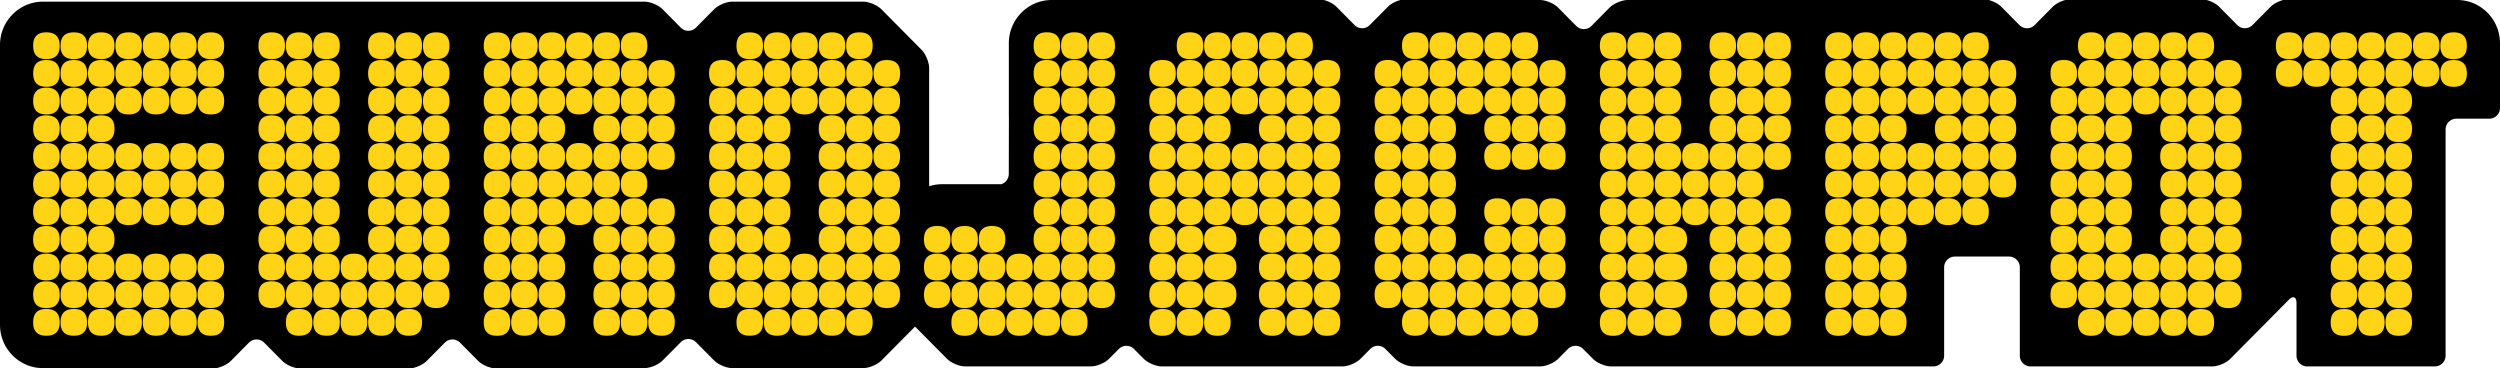<svg xmlns="http://www.w3.org/2000/svg" width="163" height="24"><path d="M148.867 0c-.308.082-.63.249-.821.442l-1.184 1.194a.696.696 0 01-.987 0L144.69.442c-.191-.193-.513-.36-.821-.442h-9.207c-.308.082-.631.249-.822.442l-1.183 1.194a.696.696 0 01-.988 0L130.487.442c-.192-.193-.513-.36-.822-.442h-23.528c-.384 0-.92.224-1.193.498l-1.182 1.195a.7.7 0 01-.989 0L101.59.498C101.32.224 100.783 0 100.398 0h-9.086c-.308.082-.63.249-.821.442l-1.184 1.194a.696.696 0 01-.987 0L87.136.442c-.191-.193-.513-.36-.821-.442H68.569c-1.536 0-2.793 1.268-2.793 2.817v4.784h.004l-.008 3.742a.705.705 0 01-.485.668H61.42c-.292 0-.574.046-.839.13v-7.69c0-.387-.222-.928-.493-1.203L57.47.608c-.272-.275-.808-.5-1.192-.5H47.75c-.383 0-.92.225-1.191.5l-1.184 1.194a.696.696 0 01-.987 0L43.205.608c-.271-.275-.808-.5-1.191-.5H2.794C1.257.109 0 1.379 0 2.928v18.256C0 22.733 1.257 24 2.794 24h11.322c.34-.068.72-.251.935-.468l1.183-1.194a.696.696 0 01.988 0l1.184 1.194c.215.217.595.4.935.468h7.548c.34-.068.72-.251.934-.468l1.183-1.194a.696.696 0 01.988 0l1.184 1.194c.215.217.595.4.935.468h9.902c.384 0 .919-.224 1.19-.498l1.184-1.194a.696.696 0 01.987 0l1.185 1.194c.271.274.807.498 1.192.498h8.526c.384 0 .92-.224 1.192-.498l2.19-2.21 2.082 2.1c.273.275.808.498 1.192.498h8.186c.384 0 .92-.223 1.191-.498l.636-.64a.695.695 0 01.986 0l.637.64c.271.275.808.498 1.192.498h11.75c.385 0 .92-.223 1.193-.498l.635-.64a.694.694 0 01.987 0l.636.64c.272.275.807.498 1.192.498h8.25c.384 0 .919-.223 1.191-.498l.636-.64a.696.696 0 01.987 0l.636.64c.271.275.808.498 1.192.498h21.012a.703.703 0 00.698-.704v-5.753c0-.387.315-.705.698-.705h3.538c.384 0 .698.318.698.705v5.753c0 .388.314.704.699.704h11.835c.384 0 .92-.223 1.192-.498l3.818-3.853c.272-.274.495-.181.495.207v3.44c0 .388.314.704.698.704h8.326a.703.703 0 00.698-.704V8.443c0-.387.315-.704.699-.704h2.15a.703.703 0 00.698-.705V2.817C163 1.267 161.744 0 160.207 0h-11.34z" fill-rule="evenodd"/><path fill="#FFD316" d="M70.045 20.146c.581.002.864.287.864.874s-.283.873-.864.873c-.582 0-.865-.285-.865-.873h-.059c0 .587-.282.873-.863.873-.582 0-.865-.285-.865-.873h-.059c0 .587-.283.873-.865.873-.581 0-.863-.285-.863-.873h-.06c0 .587-.282.873-.864.873-.581 0-.864-.285-.864-.873h-.058c0 .587-.283.873-.865.873-.582 0-.864-.285-.864-.873 0-.586.282-.872.864-.872.582-.002.865.284.865.87h.059c0-.586.282-.872.864-.872.582 0 .865.286.865.872h.058c0-.586.283-.872.864-.872.582 0 .865.286.865.872h.058c0-.586.283-.872.865-.872.581 0 .864.286.864.872h.06c0-.586.282-.871.863-.872zM105.178 2.11c.582 0 .865.284.865.872 0 .587-.282.872-.864.872v.06c.582 0 .865.285.865.871 0 .588-.283.873-.865.873v.059c.582 0 .865.286.865.872 0 .588-.283.872-.865.872v.06c.582 0 .865.284.865.872 0 .587-.283.872-.865.872v.06c.582 0 .865.284.865.87 0 .588-.283.874-.865.874v.059c.582 0 .865.286.865.872 0 .586-.283.872-.865.872v.06c.582 0 .865.285.865.872 0 .586-.283.872-.865.872v.059c.582 0 .865.285.865.872s-.283.873-.865.873v.059c.582 0 .865.285.865.872 0 .586-.283.872-.865.872v.06c.582 0 .865.285.865.872 0 .586-.283.872-.865.872v.059c.582 0 .865.286.865.872h.059c0-.586.283-.872.863-.872.583 0 .865.286.865.872h.059c0-.586.283-.871.863-.872.582.002.864.287.865.874 0 .587-.283.873-.865.873-.581 0-.864-.286-.864-.873h-.06c0 .587-.281.873-.864.873-.58 0-.863-.286-.863-.873h-.06c0 .587-.282.873-.864.873-.582 0-.865-.286-.865-.873s.283-.872.865-.872v-.059c-.582 0-.865-.286-.865-.873s.283-.873.865-.873v-.059c-.582 0-.865-.286-.865-.872 0-.586.283-.872.865-.872v-.06c-.582 0-.865-.285-.865-.872s.283-.872.865-.872v-.059c-.582 0-.865-.286-.865-.872 0-.588.283-.873.865-.873v-.059c-.582 0-.865-.285-.865-.873 0-.586.283-.871.865-.871v-.06c-.582 0-.865-.285-.865-.873 0-.587.283-.872.865-.872v-.059c-.582 0-.865-.285-.865-.872 0-.588.283-.873.865-.873v-.059c-.582 0-.865-.284-.865-.872 0-.586.283-.872.865-.872v-.06c-.582 0-.865-.284-.865-.872 0-.587.283-.873.865-.873v-.058c-.582 0-.865-.286-.865-.872 0-.588.283-.872.865-.872zm7.152 10.821c.58 0 .863.286.863.873 0 .586-.283.872-.863.872v.059c.58 0 .863.285.863.872s-.283.873-.863.873v.059c.58 0 .863.285.863.872 0 .586-.283.872-.863.872v.06c.58 0 .863.285.863.872 0 .586-.283.872-.863.872v.059c.58 0 .863.286.863.872h.06c0-.586.282-.872.863-.872.582 0 .864.286.864.872h.06c0-.586.281-.871.863-.872.581.002.864.287.864.874s-.281.873-.864.873c-.582 0-.864-.286-.864-.873h-.059c0 .587-.283.873-.864.873-.582 0-.865-.286-.865-.873h-.059c0 .587-.283.873-.864.873s-.864-.286-.864-.873c0-.586.283-.872.864-.872v-.059c-.581 0-.864-.286-.864-.873s.283-.873.864-.873v-.059c-.581 0-.864-.285-.864-.872 0-.586.283-.872.864-.872v-.06c-.581 0-.864-.284-.864-.872 0-.587.283-.872.864-.872v-.059c-.581 0-.864-.286-.864-.872h-.059c0 .586-.283.872-.865.872-.581 0-.864-.286-.864-.872h-.058c0 .586-.283.872-.864.872-.576-.001-.858-.282-.864-.855V13.785c.006-.574.289-.854.864-.854.582 0 .864.286.864.873h.06c0-.588.282-.873.863-.873.582 0 .865.286.865.873h.059c0-.588.282-.873.865-.873zm-32.956 7.214c.581.002.863.287.863.874s-.282.873-.863.873c-.583 0-.865-.286-.865-.873h-.059c0 .587-.283.873-.865.873-.581 0-.864-.286-.864-.873h-.059c0 .587-.282.873-.864.873-.581 0-.864-.286-.864-.873s.283-.872.864-.872c.582-.002.865.284.865.87h.059c0-.586.283-.872.865-.872.581 0 .863.286.863.872h.059c0-.586.283-.872.865-.872zm40.494-18.037c.582 0 .865.286.865.874.001.586-.282.872-.864.872v.06c.582 0 .865.284.865.871s-.283.873-.865.873v.059c.582 0 .865.286.865.872 0 .588-.283.872-.865.872v.06c.582 0 .865.284.865.872 0 .586-.283.872-.865.872v.058c.582 0 .865.286.865.872 0 .588-.283.874-.865.874v.059c.582 0 .865.284.865.87 0 .588-.283.873-.865.873v.06c.582 0 .865.285.865.873 0 .586-.283.872-.865.872v.059c.582 0 .865.285.865.871 0 .588-.283.873-.865.873v.06c.582 0 .865.284.865.87 0 .588-.283.874-.865.874v.06c.582 0 .865.284.865.872 0 .586-.283.872-.865.872v.059c.582 0 .865.286.865.872h.059c0-.587.282-.872.865-.872.58 0 .863.286.863.872h.059c0-.587.283-.872.864-.872.581.002.863.287.863.873 0 .588-.282.873-.863.873-.582 0-.865-.285-.865-.873h-.059c0 .588-.283.873-.865.873-.58 0-.863-.285-.863-.873h-.059c0 .588-.283.873-.865.873-.581 0-.864-.285-.864-.873 0-.586.283-.871.864-.871v-.06c-.581 0-.864-.285-.864-.872 0-.588.283-.873.864-.873v-.059c-.581 0-.864-.286-.864-.872 0-.588.283-.873.864-.873v-.06c-.581 0-.864-.284-.864-.87 0-.588.283-.873.864-.873v-.059c-.581 0-.864-.286-.864-.873s.283-.873.864-.873v-.058c-.581 0-.864-.285-.864-.873 0-.586.283-.872.864-.872v-.06c-.581 0-.864-.284-.864-.872 0-.587.283-.873.864-.873v-.058c-.581 0-.864-.286-.864-.872 0-.588.283-.873.864-.873v-.059c-.581 0-.864-.284-.864-.872 0-.587.283-.872.864-.872v-.06c-.581 0-.864-.285-.864-.872s.283-.872.864-.872v-.06c-.581 0-.864-.285-.864-.871 0-.588.283-.874.864-.874zM82.948 12.93c.58 0 .861.283.865.863v.02c-.004.58-.287.862-.864.862v.059c.58 0 .864.285.864.872 0 .588-.283.873-.864.873v.059c.578 0 .86.282.864.862v.018c-.004.581-.287.864-.864.864v.06c.578 0 .86.282.864.862v.019c-.004.58-.287.863-.864.863v.059c.58 0 .864.286.864.872h.058c0-.586.283-.872.864-.872.582 0 .865.286.865.872h.059c0-.586.281-.872.863-.872.583.002.865.287.865.874s-.283.873-.865.873c-.582 0-.863-.286-.863-.873h-.06c0 .587-.282.873-.864.873-.582 0-.865-.286-.865-.873h-.057c0 .587-.283.873-.865.873-.582 0-.865-.286-.865-.873s.283-.872.865-.872v-.06c-.582 0-.865-.285-.865-.872 0-.588.283-.873.865-.873v-.059c-.582 0-.865-.286-.865-.872 0-.587.283-.872.865-.872v-.06c-.582 0-.865-.284-.865-.872 0-.587.283-.872.865-.872v-.06c-.582 0-.865-.285-.865-.871h-.059c0 .586-.282.872-.863.872-.582 0-.865-.286-.865-.872h-.059c0 .586-.282.872-.863.872-.579-.001-.862-.284-.865-.866v-.016c.003-.581.286-.864.865-.864.581 0 .864.286.864.873h.06c0-.588.282-.873.864-.873.58 0 .864.286.864.873h.058c0-.588.282-.873.865-.873zm16.477 7.214c.582.003.865.288.865.874 0 .588-.283.872-.865.872-.581 0-.864-.284-.864-.872h-.058c0 .588-.283.872-.865.872-.581 0-.864-.284-.864-.872h-.058c0 .588-.283.872-.866.872-.582 0-.865-.284-.865-.872h-.057c0 .588-.283.872-.865.872-.582 0-.864-.284-.864-.872h-.06c0 .588-.281.872-.863.872s-.865-.284-.865-.872c0-.586.283-.872.865-.872.582-.001.864.284.864.87h.06c0-.586.282-.872.864-.872.582 0 .864.286.864.872h.058c0-.586.283-.872.865-.872.582 0 .865.286.865.872h.058c0-.586.283-.872.864-.872.582 0 .865.286.865.872h.059c0-.586.282-.872.863-.872zm-59.869 0c.582 0 .865.287.865.873-.001.588-.283.872-.865.872-.581 0-.864-.284-.864-.872 0-.586.283-.872.864-.872zm-27.593 0c.582 0 .864.287.864.873l-.005.13c-.04.5-.322.742-.86.742-.58 0-.863-.284-.863-.872l.005-.13c.04-.499.322-.742.859-.742zm-8.938 0c.583 0 .866.287.866.873-.001.588-.284.872-.866.872-.58 0-.863-.284-.863-.872 0-.586.283-.872.863-.872zm7.15 0c.582 0 .864.287.864.873l-.005.13c-.04.5-.321.742-.858.742-.582 0-.864-.284-.865-.872l.005-.13c.04-.499.323-.742.86-.742zm-5.362 0c.582 0 .865.287.865.873l-.005.13c-.04.5-.323.742-.86.742-.581 0-.864-.284-.864-.872l.005-.13c.04-.499.322-.742.86-.742zm3.576 0c.581 0 .864.287.864.873l-.005.13c-.04.5-.322.742-.86.742-.581 0-.864-.284-.864-.872l.005-.13c.04-.499.323-.742.86-.742zm-1.789 0c.582 0 .865.287.865.873l-.005.13c-.04.5-.323.742-.86.742-.581 0-.864-.284-.864-.872l.005-.13c.04-.499.323-.742.86-.742zm20.053 0c.582 0 .865.287.865.873 0 .588-.283.872-.865.872-.581 0-.864-.284-.864-.872l.005-.13c.04-.499.322-.742.86-.742zm-3.574 0c.582 0 .865.287.865.873l-.005.13c-.04.5-.323.742-.86.742-.582 0-.865-.284-.865-.872l.005-.13c.04-.499.323-.742.86-.742zm-3.575 0c.582 0 .865.287.865.873 0 .588-.284.872-.865.872s-.864-.284-.864-.872c0-.586.283-.872.864-.872zm14.691 0c.58 0 .864.287.864.873-.001.588-.284.872-.866.872-.582 0-.865-.284-.865-.872.002-.586.284-.872.867-.872zm7.149 0c.581 0 .864.287.864.873l-.005.13c-.04.5-.323.742-.86.742-.581 0-.864-.284-.864-.872 0-.586.284-.872.865-.872zm14.69 0c.582 0 .864.287.864.873 0 .588-.282.872-.864.872-.582 0-.865-.284-.865-.872l.005-.13c.04-.499.323-.742.86-.742zm-12.902 0c.581 0 .864.287.863.873 0 .588-.283.872-.863.872-.583 0-.866-.284-.866-.872.001-.586.283-.872.866-.872zm-7.15 0c.58 0 .864.287.863.873 0 .588-.282.872-.864.872-.582 0-.865-.284-.865-.872.002-.586.284-.872.865-.872zM32.405 2.112c.58 0 .863.284.863.872.003.586-.28.872-.862.872v.058c.582 0 .865.286.865.872 0 .588-.283.873-.865.873v.059c.582 0 .865.286.865.872 0 .588-.283.872-.865.872v.06c.582 0 .865.285.865.872s-.283.872-.865.872v.06c.582 0 .865.285.865.871 0 .587-.283.873-.865.873v.059c.582 0 .865.286.865.872 0 .586-.283.872-.865.872v.06c.582 0 .865.285.865.872 0 .586-.283.872-.865.872v.059c.582 0 .865.285.865.871 0 .588-.283.874-.865.874v.059c.582 0 .865.284.865.87 0 .588-.283.873-.865.873v.06c.582 0 .865.285.865.872 0 .586-.283.872-.865.872v.059c.582 0 .865.286.865.872-.003.588-.284.872-.866.872-.582 0-.865-.284-.865-.872 0-.586.283-.872.865-.872v-.06c-.582 0-.865-.284-.865-.871s.283-.873.865-.873v-.058c-.582 0-.865-.286-.865-.873s.283-.871.865-.871v-.06c-.582 0-.865-.285-.865-.873 0-.586.283-.871.865-.871v-.06c-.582 0-.865-.285-.865-.871 0-.588.283-.873.865-.873v-.059c-.582 0-.865-.286-.865-.872 0-.586.283-.872.865-.872v-.06c-.582 0-.865-.285-.865-.872 0-.586.283-.872.865-.872v-.059c-.582 0-.865-.285-.865-.872s.283-.873.865-.873v-.059c-.582 0-.865-.284-.865-.872 0-.586.283-.872.865-.872v-.06c-.582 0-.865-.284-.865-.872 0-.586.283-.872.865-.872v-.058c-.582 0-.865-.286-.865-.872 0-.588.283-.872.865-.872zM13.75 20.145c.582 0 .865.286.865.872 0 .588-.283.872-.865.872-.58 0-.864-.284-.864-.872 0-.586.282-.872.864-.872zm11.116 0c.582 0 .865.286.865.872-.001.588-.284.872-.866.872-.288 0-.506-.072-.649-.216-.142-.144-.215-.365-.215-.656l.005-.13c.04-.499.323-.742.86-.742zm-3.574 0c.582 0 .864.286.864.872l-.005.13c-.04.5-.322.742-.86.742-.582 0-.864-.284-.864-.872l.005-.13c.04-.499.323-.742.86-.742zm32.955 0c.581 0 .864.285.864.872 0 .588-.284.872-.865.872s-.864-.284-.864-.872c.001-.587.283-.872.865-.872zm-1.787 0c.581 0 .863.285.863.872l-.005.13c-.04.499-.323.741-.86.741-.581 0-.864-.284-.864-.87.001-.588.284-.873.866-.873zm-1.788 0c.581 0 .865.285.865.872s-.285.871-.866.871-.864-.284-.864-.87c0-.588.284-.873.865-.873zm-1.788 0c.583 0 .865.285.865.872-.001.587-.283.871-.865.871-.582 0-.865-.284-.865-.87 0-.587.283-.873.865-.873zM90.488 3.91c.581 0 .864.286.864.873.001.587-.282.873-.863.873v.059c.581 0 .864.285.864.872 0 .586-.283.872-.864.872v.06c.581 0 .864.284.864.872 0 .586-.283.87-.864.87v.061c.581 0 .864.285.864.871 0 .588-.283.873-.864.873v.06c.581 0 .864.284.864.872 0 .586-.283.871-.864.871v.06c.581 0 .864.286.864.873 0 .586-.283.87-.864.87v.06c.581 0 .864.286.864.872 0 .588-.283.874-.864.874v.059c.581 0 .864.284.864.87 0 .588-.283.873-.864.873v.06c.581 0 .864.285.864.873h.06c0-.588.281-.874.863-.874.582.001.864.286.864.872 0 .588-.282.873-.863.873l-.001.059v-.056c-.582 0-.865-.286-.865-.873h-.059c0 .587-.283.873-.864.873s-.864-.286-.864-.873c0-.588.283-.874.864-.874v-.058c-.581 0-.864-.286-.864-.872 0-.588.283-.873.864-.873v-.058c-.581 0-.864-.286-.864-.874 0-.586.283-.872.864-.872v-.06c-.581 0-.864-.284-.864-.871s.283-.873.864-.873v-.059c-.581 0-.864-.285-.864-.872s.283-.872.864-.872v-.06c-.581 0-.864-.285-.864-.872s.283-.872.864-.872v-.06c-.581 0-.864-.285-.864-.871 0-.588.283-.873.864-.873V7.46c-.581 0-.864-.286-.864-.872 0-.587.283-.872.864-.872v-.06c-.581 0-.864-.285-.864-.872s.283-.873.864-.873zm-18.655 14.43c.58.002.863.288.863.875s-.283.873-.863.873c-.582 0-.865-.286-.865-.873h-.058c0 .587-.284.873-.865.873-.58-.002-.863-.286-.864-.87.002-.593.284-.878.864-.878.581.001.864.287.864.874h.06c0-.588.282-.874.864-.874zm-10.726-3.605c.582 0 .865.285.865.872s-.282.872-.863.872v.059c.58 0 .864.285.864.872 0 .586-.283.872-.864.872v.06c.58 0 .864.285.864.872h.059c0-.588.283-.873.863-.873.582 0 .865.286.865.873 0 .586-.283.872-.865.872v.001l-.129-.004c-.453-.037-.694-.28-.73-.738l-.005-.13h-.06c0 .587-.282.873-.864.873-.582 0-.864-.286-.864-.873s.282-.873.864-.873v-.059c-.582 0-.864-.285-.864-.872 0-.586.282-.872.864-.872v-.06c-.582 0-.864-.284-.864-.872 0-.587.282-.872.864-.872zm54.796 3.605c.581.002.864.288.864.875s-.281.873-.864.873c-.579-.002-.862-.286-.864-.87v-.01c.002-.583.285-.867.864-.868zm-6.96 0c.71.002 1.054.288 1.054.875s-.344.873-1.052.873c-.699-.002-1.044-.28-1.054-.847v-.05c.007-.571.353-.85 1.052-.85zm-7.73 0c.582 0 .864.286.864.874 0 .587-.282.873-.863.873-.582 0-.865-.286-.865-.873h-.059c0 .587-.283.873-.865.873-.577-.003-.859-.284-.863-.863v-.022c.003-.58.285-.863.863-.863.582.001.865.286.865.874h.059c0-.588.283-.874.865-.874zm-25.415 0c.582 0 .865.286.865.873 0 .586-.283.872-.865.872v.001l-.129-.004c-.453-.037-.693-.28-.73-.738l-.005-.13c0-.588.283-.873.864-.873zm10.724 0c.583.001.865.287.865.875 0 .586-.282.872-.865.872-.582-.002-.863-.288-.863-.874 0-.588.282-.873.863-.873zm-6.959 0c.71.001 1.053.287 1.053.875 0 .586-.343.872-1.053.872-.699-.002-1.043-.28-1.053-.85v-.042c.008-.575.352-.855 1.053-.855zm-67.6 0c.582 0 .864.285.864.873 0 .586-.282.872-.864.872-.582 0-.864-.286-.864-.872 0-.588.282-.873.864-.873zm-5.362 0c.581 0 .863.284.864.87-.001.59-.283.875-.864.875-.58 0-.862-.284-.864-.868.002-.593.284-.877.864-.877zm18.265 0c.58 0 .865.285.865.873 0 .586-.284.872-.865.872-.582 0-.865-.286-.865-.872 0-.588.283-.873.865-.873zm32.955 0c.582 0 .865.286.865.873s-.283.872-.865.872c-.58 0-.864-.285-.864-.872l.005-.13c.04-.5.323-.743.859-.743zm-14.69 0c.582 0 .865.286.865.873s-.283.872-.864.872c-.583 0-.865-.286-.865-.872 0-.587.282-.873.865-.873zm-23.627 0c.58 0 .863.284.865.87-.002.59-.285.875-.865.875l-.13-.005c-.493-.04-.734-.325-.734-.867l.005-.13c.04-.5.323-.743.859-.743zm-1.787 0c.582 0 .865.286.865.873s-.284.872-.865.872c-.582 0-.865-.285-.865-.872s.283-.873.865-.873zm-7.541 0c.581 0 .864.286.864.873 0 .586-.283.872-.864.872-.58 0-.864-.285-.865-.87.001-.591.284-.875.865-.875zm45.858 0c.582 0 .864.285.864.873l-.005.13c-.04.498-.322.742-.86.742-.58 0-.864-.286-.864-.872 0-.588.283-.873.865-.873zm-7.15 0c.583 0 .865.285.865.873 0 .586-.282.872-.865.872l-.129-.005c-.495-.041-.736-.326-.736-.867.002-.588.284-.873.865-.873zm-44.07 0c.58 0 .863.284.864.868-.001.593-.284.877-.864.877-.581 0-.864-.286-.864-.872 0-.588.283-.873.864-.873zm8.936 0c.582 0 .865.286.865.874 0 .586-.283.87-.865.87l-.129-.004c-.495-.041-.736-.326-.736-.867 0-.587.283-.873.865-.873zm12.903 0c.582 0 .865.286.865.873l-.005.13c-.04.498-.323.742-.86.742-.58 0-.864-.286-.864-.872 0-.587.282-.873.864-.873zm14.69 0c.582 0 .864.286.865.873 0 .585-.282.87-.86.872-.585-.001-.867-.285-.868-.867v-.01c.001-.584.284-.868.864-.868zm9.33 0c.581 0 .864.285.864.873 0 .585-.282.87-.86.872-.587-.001-.87-.287-.87-.872 0-.588.284-.873.865-.873zm-11.117 0c.58 0 .863.284.865.868-.002.593-.285.877-.865.877l-.129-.005c-.494-.04-.735-.325-.735-.867 0-.587.283-.873.864-.873zm-5.361 0c.579 0 .862.283.865.864v.018c-.003.58-.285.86-.86.863-.588-.001-.87-.287-.87-.872 0-.588.283-.873.865-.873zm-11.116 0c.288 0 .507.073.649.217.143.144.215.364.215.656 0 .586-.282.872-.864.872-.582 0-.865-.286-.865-.872 0-.588.283-.873.865-.873zM47.095 3.913c.583 0 .866.286.866.872 0 .587-.282.873-.864.873v.059c.582 0 .865.286.865.872 0 .588-.283.872-.865.872v.06c.582 0 .865.284.865.872 0 .586-.283.872-.865.872v.06c.582 0 .865.284.865.871s-.283.873-.865.873v.059c.582 0 .865.284.865.872 0 .586-.283.871-.865.871v.06c.582 0 .865.285.865.873 0 .586-.283.872-.865.872v.058c.582 0 .865.286.865.872 0 .588-.283.873-.865.873v.059c.582 0 .865.285.865.872s-.283.872-.865.872v.06c.582 0 .865.284.865.872-.001.586-.284.872-.867.872-.58 0-.863-.286-.863-.872 0-.588.282-.873.863-.873v-.059c-.58 0-.863-.285-.863-.872s.282-.872.863-.872v-.06c-.58 0-.863-.284-.863-.872 0-.586.282-.872.863-.872v-.058c-.58 0-.863-.286-.863-.872 0-.588.282-.873.863-.873v-.06c-.58 0-.863-.285-.863-.871 0-.588.282-.872.863-.872v-.06c-.58 0-.863-.285-.863-.872s.282-.872.863-.872v-.059c-.58 0-.863-.286-.863-.872 0-.588.282-.873.863-.873v-.059c-.58 0-.863-.284-.863-.872 0-.586.282-.872.863-.872v-.06c-.58 0-.863-.285-.863-.872 0-.586.282-.872.863-.872zm7.152 14.428c.581 0 .864.286.864.873 0 .586-.283.872-.864.872-.58 0-.862-.283-.865-.864v-.017c.003-.581.285-.864.865-.864zm-1.787 0c.58 0 .861.283.864.864v.017c-.003.581-.285.864-.864.864-.582 0-.865-.286-.865-.872 0-.588.283-.873.865-.873zm-16.479 0c.582 0 .865.286.865.873 0 .586-.283.872-.864.872-.58 0-.862-.283-.864-.864v-.017c.002-.581.285-.864.863-.864zm-32.956 0c.583 0 .866.286.866.873 0 .586-.283.872-.866.872l-.129-.005c-.493-.04-.734-.325-.734-.866 0-.588.283-.874.863-.874zm5.364 0c.58 0 .862.284.863.868 0 .592-.283.877-.863.877-.581 0-.864-.285-.865-.87.001-.591.284-.875.865-.875zm20.051 0c.582 0 .865.286.865.873s-.283.872-.865.872c-.581 0-.863-.285-.863-.872l.005-.13c.04-.5.321-.743.858-.743zm-7.148 0c.582 0 .863.286.863.873 0 .586-.281.872-.863.872-.58 0-.863-.285-.865-.868.001-.592.284-.877.865-.877zm45.216 0c.554.012.825.294.827.864v.013c-.002.583-.284.867-.864.867-.58 0-.863-.285-.864-.868 0-.58.272-.864.827-.876h.074zm1.784 0c.556.01.828.293.83.864v.015c-.002.581-.285.865-.864.865-.58 0-.863-.285-.864-.87.001-.577.271-.861.827-.874h.071zm27.578 0c.57.005.846.291.846.87 0 .588-.283.874-.865.874-.58 0-.862-.285-.863-.87 0-.584.277-.867.843-.875l.021.001h.018zm-1.785 0c.565.007.842.29.844.864v.014c-.004.582-.285.866-.865.866-.58 0-.864-.286-.864-.874 0-.58.278-.865.846-.87h.039zm20.036 0c.575 0 .856.283.86.862v.018c-.004.581-.286.864-.865.864-.581 0-.864-.286-.864-.873 0-.585.28-.87.858-.872h.01zm-16.48 0c.578 0 .86.283.862.863v.016c-.003.582-.286.865-.865.865-.58 0-.862-.285-.863-.868 0-.592.283-.877.861-.877h.005zm9.33 0c.574 0 .856.28.86.856v.032c-.005.575-.288.855-.864.855-.58 0-.862-.284-.864-.868.002-.591.284-.876.862-.876h.005zm-22.233 0c.577 0 .858.283.862.863v.017c-.004.58-.285.863-.865.863-.58 0-.864-.285-.864-.873 0-.585.282-.87.862-.87h.005zm-7.148 0c.576 0 .858.283.861.863v.01c-.003.588-.286.87-.864.87-.58 0-.862-.284-.864-.867.001-.592.283-.876.861-.877h.006zm-12.869 0c.552.012.824.294.827.863v.017c-.003.58-.286.863-.865.863-.58 0-.862-.284-.864-.868 0-.58.273-.864.83-.875h.072zm56.94 0c.574 0 .856.28.861.856v.033c-.006.573-.287.853-.86.854-.585 0-.867-.284-.868-.866v-.01c.001-.583.283-.867.861-.868h.006zm-49.83-1.802c.584 0 .865.287.865.873 0 .587-.281.872-.864.872-.58 0-.862-.285-.864-.869.002-.593.284-.876.864-.876zm44.072 0c.581 0 .864.287.864.873 0 .586-.281.872-.863.872-.58 0-.863-.285-.865-.868v-.011c.002-.583.284-.866.864-.866zm-6.96 0c.71 0 1.054.287 1.054.873 0 .586-.344.872-1.052.872-.699 0-1.044-.278-1.054-.846v-.05c.007-.57.353-.85 1.052-.85zm-72.962 0c.582 0 .865.284.865.872 0 .586-.283.871-.864.872-.578 0-.861-.282-.864-.862V17.4c.003-.579.286-.86.863-.86zm21.84-.001c.582 0 .865.285.865.873 0 .586-.283.872-.864.872-.582 0-.865-.286-.865-.873s.283-.871.864-.872zm-40.104 0c.582 0 .865.285.865.872s-.283.872-.865.872h-.001l-.128-.004c-.454-.037-.694-.28-.731-.738l-.005-.13c0-.587.283-.871.865-.871zm25.415 0c.581 0 .864.285.864.873 0 .586-.283.872-.864.872-.583 0-.865-.286-.865-.872 0-.588.282-.872.865-.872zm36.431 0c.71 0 1.053.286 1.053.873 0 .586-.343.872-1.053.872-.699 0-1.043-.28-1.053-.849v-.042c.008-.575.352-.854 1.053-.854zm-40.007 0c.58 0 .863.284.865.868-.002.592-.285.876-.865.876l-.129-.004c-.453-.037-.693-.28-.73-.738l-.005-.13c0-.587.283-.871.864-.871zm-25.806 0c.582 0 .865.285.865.873 0 .586-.283.872-.865.872-.582 0-.865-.286-.865-.872.001-.588.284-.872.865-.872zm72.772 0c.583 0 .865.286.865.873s-.282.872-.865.872c-.582 0-.863-.287-.863-.873 0-.587.282-.872.863-.872zm14.692 0c.581 0 .863.285.863.873 0 .586-.282.872-.863.872-.581-.002-.863-.286-.865-.869.002-.593.284-.876.865-.876zm-72.774 0c.582 0 .865.285.865.873 0 .586-.283.872-.865.872-.581 0-.863-.286-.863-.872 0-.588.282-.872.863-.872zm47.358 0c.582 0 .865.285.865.872 0 .586-.283.872-.865.872l-.129-.004c-.453-.037-.693-.28-.73-.737l-.005-.13c0-.587.283-.872.864-.872v-.001zm-25.126 0c.582 0 .865.285.865.873 0 .584-.28.869-.86.871h-.009c-.577 0-.86-.286-.86-.869 0-.59.284-.874.864-.875zm-42.283 0c.58 0 .862.284.863.869 0 .591-.284.875-.863.875-.582 0-.865-.285-.865-.872s.283-.871.865-.871zm-1.789 0c.583 0 .865.285.865.872s-.283.872-.865.872c-.577 0-.859-.281-.863-.86v-.024c.004-.579.286-.86.863-.86zm20.053 0c.582 0 .864.285.864.872s-.282.872-.864.872c-.58 0-.863-.285-.864-.869 0-.59.284-.874.864-.874zm-21.839 0c.577 0 .86.281.864.86v.025c-.004.578-.286.86-.864.86-.581 0-.864-.286-.864-.873s.283-.871.864-.871zm-1.789 0c.583 0 .866.285.866.872s-.283.872-.866.872l-.129-.005c-.493-.04-.734-.325-.734-.867 0-.587.283-.871.863-.871zm21.84-14.427c.582 0 .865.284.865.872 0 .586-.282.872-.864.872v.06c.58 0 .864.283.865.868-.001.591-.284.875-.865.875v.06c.58 0 .864.285.865.869-.001.59-.284.874-.865.874v.06c.58 0 .864.284.865.869-.001.591-.284.875-.865.875v.06c.58 0 .864.284.865.868-.001.592-.284.876-.865.876v.059c.58 0 .864.284.865.869-.001.59-.284.875-.865.875v.06c.58 0 .864.284.865.868-.001.591-.284.876-.865.876v.059c.58 0 .864.284.865.87-.001.59-.284.875-.865.875v.059c.58 0 .864.283.865.868-.001.59-.284.875-.865.875-.582 0-.865-.285-.865-.872s.283-.871.864-.871v-.06c-.58 0-.864-.285-.864-.873 0-.586.283-.871.864-.871v-.06c-.58 0-.864-.285-.864-.871 0-.588.283-.873.864-.873v-.059c-.58 0-.864-.284-.864-.872 0-.586.283-.872.864-.872v-.06c-.58 0-.864-.284-.864-.872 0-.586.283-.87.864-.87v-.061c-.58 0-.864-.285-.864-.872s.283-.872.864-.872v-.06c-.58 0-.864-.284-.864-.87 0-.588.283-.873.864-.873v-.06c-.58 0-.864-.285-.864-.872s.283-.872.864-.872v-.059c-.58 0-.864-.286-.864-.872 0-.588.283-.872.864-.872zm-1.786 14.428c.582 0 .864.284.864.87 0 .588-.282.873-.864.873-.582 0-.865-.285-.865-.872s.282-.871.865-.871zm25.806 0c.581 0 .863.283.865.869-.001.59-.284.874-.865.874s-.864-.285-.864-.872.283-.871.864-.871zm-27.594-.001c.581 0 .864.285.864.872.001.587-.281.872-.863.872s-.865-.285-.865-.872.283-.872.864-.872zm31.169 0c.576 0 .858.28.863.856v.033c-.005.574-.286.853-.857.855h-.01c-.58 0-.861-.287-.861-.872 0-.587.283-.871.865-.871zm15.798 0c.581 0 .864.286.864.873 0 .575-.272.86-.83.871l-.034-.002-.034.002c-.559-.011-.831-.296-.831-.871 0-.587.283-.871.865-.871v-.001zm-48.753 0c.58 0 .864.285.864.872s-.284.872-.864.872c-.582 0-.865-.285-.865-.872s.283-.872.865-.872zm21.839 0c.581 0 .864.285.864.873 0 .586-.283.871-.864.871-.58 0-.863-.284-.865-.867.002-.593.285-.876.865-.876zm12.903 0c.58 0 .861.283.864.863v.018c-.003.58-.284.861-.859.863-.587 0-.868-.285-.869-.867.001-.593.283-.876.864-.876zm1.787 0c.582 0 .864.285.864.872s-.282.872-.864.872c-.579 0-.862-.283-.865-.863V17.4c.004-.58.286-.861.865-.861zm-44.071 0c.582 0 .864.285.864.872s-.282.872-.864.872c-.582 0-.865-.285-.865-.872s.284-.871.865-.871zm54.507.002c.581 0 .865.286.865.872-.001.574-.272.859-.83.87a.325.325 0 00-.034 0h-.034c-.559-.011-.831-.296-.831-.872 0-.586.283-.87.864-.87zm-56.294-.001c.581 0 .864.284.864.87 0 .588-.283.873-.864.873-.58 0-.864-.284-.865-.868.001-.592.285-.875.865-.875zm24.025 0c.574.002.854.283.859.858l-.001.014v.012c-.004.576-.285.857-.859.86-.588-.002-.87-.287-.87-.873 0-.583.281-.87.857-.871h.014zm35.844-.001c.58 0 .862.281.864.862v.016c-.002.581-.285.865-.864.865-.581 0-.864-.286-.864-.872 0-.587.283-.871.864-.871zm25.806 0c.58 0 .863.284.865.868-.001.585-.278.869-.845.875h-.038c-.569-.006-.845-.291-.845-.872 0-.586.282-.87.863-.87zm-1.787 0c.582 0 .865.286.865.873 0 .58-.278.865-.846.87h-.037c-.568-.005-.846-.291-.846-.871 0-.587.283-.871.864-.872zm20.053 0c.578 0 .86.281.863.861v.018c-.003.58-.285.863-.861.863-.585 0-.867-.286-.867-.871 0-.587.282-.871.865-.871zm7.542-.001c.575 0 .858.28.863.855v.034c-.006.575-.287.854-.861.855-.584-.001-.866-.285-.867-.867.001-.594.284-.877.865-.877zm-14.692 0c.576 0 .859.279.865.852l-.001.022v.019c-.007.57-.288.85-.86.851-.585-.001-.868-.287-.868-.873 0-.587.283-.871.864-.871zm-9.329 0c.58 0 .863.282.865.863v.016c-.003.581-.285.864-.862.865-.583-.001-.865-.285-.866-.867 0-.592.284-.876.863-.876zm-32.956.002c.582 0 .865.287.865.873 0 .575-.273.859-.83.87l-.034-.002-.034.001c-.55-.01-.82-.287-.83-.843v-.05c.008-.57.29-.85.863-.85zm27.596-.001c.578 0 .86.281.864.862v.016c-.004.581-.287.865-.864.865-.58 0-.864-.284-.865-.867.001-.593.284-.876.865-.876zm-14.691-.001c.58 0 .861.282.864.862v.01c-.003.588-.285.871-.862.872-.583-.001-.864-.285-.866-.868.001-.593.284-.876.864-.876zm21.838 0c.582 0 .865.285.865.872 0 .586-.283.872-.865.872-.577 0-.859-.282-.863-.86v-.022c.003-.58.286-.861.863-.861zm-36.496 0c.555.011.828.293.832.861l-.001.013c-.003.588-.286.87-.864.87-.58 0-.862-.284-.863-.869 0-.58.273-.863.83-.874h.066zm21.806 0c.58 0 .861.282.865.863v.016c-.004.581-.285.864-.862.865-.585-.001-.867-.287-.867-.872 0-.587.283-.871.864-.871zm-12.902-1.802c.58 0 .863.286.863.873 0 .588-.283.873-.863.873-.58-.001-.863-.285-.865-.87v-.009c.002-.583.284-.867.865-.867zm44.07 0c.581.001.864.286.864.873s-.281.873-.863.873c-.58-.001-.863-.285-.865-.868v-.011c.002-.583.284-.867.864-.867zm-6.96 0c.71.001 1.054.286 1.054.873s-.344.873-1.052.873c-.699-.001-1.044-.279-1.054-.846v-.05c.007-.572.353-.85 1.052-.85zm-40.685 0c.581 0 .864.285.864.872s-.283.873-.864.873h-.001l-.128-.004c-.454-.038-.694-.28-.731-.738l-.005-.13c0-.587.283-.872.865-.872v-.001zm-3.576 0c.582 0 .865.286.865.873s-.283.873-.864.873c-.581-.001-.864-.287-.864-.874 0-.586.282-.872.863-.872zm21.84-.001c.583.001.865.287.865.873 0 .587-.282.873-.865.873-.582-.001-.863-.287-.863-.874 0-.586.281-.872.863-.872zm-30.488.001c.582 0 .864.285.864.871 0 .588-.282.874-.864.874-.58 0-.863-.284-.865-.869v-.01c.002-.583.285-.866.865-.866zm23.53-.001c.709.001 1.052.287 1.052.873 0 .587-.343.873-1.053.873-.699-.001-1.043-.279-1.053-.85v-.042c.006-.575.352-.854 1.053-.854zm-38.216.001c.578.001.86.286.86.871 0 .588-.283.874-.864.874-.58 0-.863-.285-.864-.869v-.009c.001-.582.283-.866.86-.867h.008zm16.473 0c.582 0 .865.285.865.872s-.283.873-.864.873c-.582-.001-.865-.286-.865-.874 0-.586.283-.871.864-.871zm-14.69 0c.582 0 .865.285.865.872s-.283.873-.864.873c-.583 0-.865-.286-.865-.873s.282-.872.865-.872zm50.933-.001c.582.001.865.287.865.873 0 .587-.283.873-.865.873-.58-.001-.861-.285-.864-.87v-.01c.003-.582.284-.866.864-.866zm-76.347.001c.582 0 .865.285.865.871 0 .588-.283.874-.865.874l-.13-.006c-.494-.04-.735-.325-.735-.868 0-.586.283-.871.865-.871zm32.955 0c.582 0 .865.285.865.872s-.283.873-.865.873c-.58-.001-.863-.285-.864-.87 0-.591.284-.875.864-.875zm25.126-.001c.582 0 .865.285.865.872 0 .588-.282.873-.865.873l-.129-.004c-.453-.038-.693-.28-.73-.738l-.005-.13c0-.587.283-.872.864-.872v-.001zm25.416-.001c.581 0 .863.287.863.874s-.282.873-.863.873c-.581-.001-.864-.286-.865-.87.002-.593.284-.877.865-.877zm-65.233.002c.582 0 .865.285.865.872s-.283.873-.865.873c-.578 0-.861-.283-.863-.865v-.016c.002-.581.285-.864.863-.864zm-7.54 0c.581 0 .864.285.864.872s-.283.873-.865.873c-.581 0-.863-.286-.863-.873s.282-.872.863-.872zm11.115 0c.58 0 .863.284.865.867v.01c-.002.584-.285.868-.865.868l-.129-.006c-.494-.04-.735-.325-.735-.868 0-.586.283-.871.864-.871zm-32.956 0c.583 0 .865.286.865.872 0 .587-.282.873-.865.873-.577-.001-.859-.283-.863-.861v-.024c.004-.58.286-.86.863-.86zm47.647 0c.58 0 .862.284.864.867v.01c-.002.583-.284.867-.864.867-.582 0-.865-.285-.865-.873 0-.586.283-.871.865-.871zm8.648.001c.582 0 .865.285.865.872 0 .576-.274.861-.834.87h-.06c-.56-.009-.834-.294-.834-.872-.001-.585.281-.87.863-.87zm34.743-.003c.58 0 .864.284.865.868-.001.593-.284.876-.865.876-.581.002-.863-.283-.863-.87 0-.588.282-.873.863-.873v-.001zm24.02 0c.576 0 .859.28.864.856v.034c-.006.575-.288.856-.863.856-.583 0-.865-.286-.865-.874 0-.586.282-.872.865-.872zm-14.69 0c.575 0 .858.28.864.852l-.001.022v.02c-.007.572-.288.852-.864.852-.581 0-.864-.286-.864-.874 0-.586.283-.872.864-.872zm-14.691 0c.576 0 .858.28.865.855v.035c-.007.575-.289.856-.865.856-.582 0-.864-.286-.864-.874 0-.586.282-.872.864-.872zm-89.252.002c.583 0 .866.285.866.871 0 .588-.283.873-.866.873l-.129-.006c-.493-.04-.734-.324-.734-.867 0-.586.283-.871.863-.871zm1.79 0c.576 0 .859.28.863.859v.026c-.004.578-.287.859-.864.859-.581 0-.864-.285-.864-.872s.283-.872.864-.872zm14.69 0c.58 0 .862.283.864.866v.012c-.002.583-.284.866-.864.866-.582 0-.865-.285-.865-.873 0-.586.283-.871.865-.871zm14.695 0c.575.002.857.284.86.863v.018c-.003.58-.286.863-.865.863-.582 0-.865-.285-.865-.872 0-.584.281-.87.858-.872h.012zm14.685 0c.581 0 .863.284.865.87-.002.59-.284.874-.865.874s-.864-.285-.864-.873c0-.586.283-.871.864-.871zm-27.593 0c.58 0 .863.285.863.872s-.283.872-.863.872c-.58 0-.863-.284-.865-.868v-.01c.002-.582.284-.866.865-.866zm5.361 0c.582 0 .864.285.864.871 0 .588-.282.873-.864.873-.58 0-.863-.284-.864-.869 0-.591.284-.875.864-.875zm50.934-.002c.578 0 .861.283.864.864v.018c-.003.58-.286.864-.864.864-.582 0-.864-.286-.864-.874 0-.586.282-.872.864-.872zm21.84 0c.579 0 .862.284.863.868-.001.593-.284.878-.864.878-.58 0-.863-.285-.864-.87 0-.592.284-.876.864-.876zm14.713.002c.563.007.837.289.84.862v.018c-.003.58-.285.862-.864.862-.582 0-.864-.284-.864-.872 0-.578.275-.863.84-.87h.048zm-44.095-.002c.58 0 .862.284.864.865v.015c-.002.582-.285.864-.864.864-.581 0-.864-.285-.864-.872 0-.586.283-.872.864-.872zm14.69 0c.58 0 .861.283.865.864v.017c-.004.58-.285.863-.865.863-.58 0-.864-.284-.864-.872 0-.586.283-.872.864-.872zm31.168-1.8c.581 0 .864.284.864.872 0 .586-.281.872-.864.872-.58-.001-.864-.287-.864-.873 0-.587.283-.872.864-.872zm-44.07-.002c.58.001.863.286.863.874 0 .586-.283.872-.863.872-.58-.001-.864-.286-.865-.87.002-.592.284-.876.865-.876zm-3.575 0c.581 0 .864.286.864.873 0 .586-.283.872-.864.872h-.001l-.128-.004c-.454-.037-.694-.28-.731-.737l-.005-.13c0-.588.283-.873.865-.873zm-54.508 0c.582 0 .865.285.865.873 0 .586-.283.872-.865.872-.58 0-.864-.286-.864-.872 0-.588.282-.873.864-.873zm22.232 0c.582 0 .864.286.864.873 0 .586-.283.872-.865.872-.578 0-.861-.284-.863-.865v-.016c.002-.581.285-.864.864-.864zm1.787 0c.582 0 .865.286.865.873-.001.586-.284.872-.866.872-.581 0-.864-.286-.864-.872 0-.588.284-.873.865-.873zm5.363 0c.581 0 .864.285.864.873 0 .586-.283.872-.864.872-.583 0-.865-.286-.865-.872 0-.588.282-.873.865-.873zm-14.692 0c.582 0 .865.285.865.873 0 .586-.283.872-.865.872-.581 0-.863-.286-.863-.872 0-.588.282-.873.863-.873zm-16.477 0c.582 0 .864.285.864.873l-.005.13c-.04.498-.321.742-.858.742-.583 0-.865-.286-.865-.872l.005-.13c.04-.5.322-.743.859-.743zm5.754 0c.582 0 .865.286.865.873 0 .586-.283.872-.865.872l-.13-.005c-.494-.04-.735-.326-.735-.867 0-.588.283-.873.865-.873zm76.347 0c.582 0 .865.285.865.873 0 .586-.283.87-.864.872-.58-.001-.864-.285-.865-.87v-.009c.001-.583.284-.867.864-.867zm-67.41 0c.58 0 .863.285.863.873 0 .586-.282.872-.864.872-.58 0-.863-.285-.864-.87 0-.59.284-.875.864-.875zm74.56 0c.581 0 .863.285.863.872s-.282.873-.863.873c-.581-.002-.863-.286-.865-.87.002-.59.284-.876.865-.876zm-45.18 0c.582 0 .864.285.864.873 0 .586-.282.872-.864.872-.58 0-.863-.285-.865-.868v-.01c.002-.583.285-.867.865-.867zm-53.009 0c.583 0 .866.285.866.873 0 .586-.283.872-.866.872l-.129-.005c-.493-.04-.734-.326-.734-.867 0-.588.283-.873.863-.873zm36.531 0c.58 0 .863.284.865.867v.01c-.002.584-.285.868-.865.868l-.129-.005c-.494-.04-.735-.326-.735-.867 0-.587.283-.873.864-.873zm-20.051 0c.58 0 .862.284.864.867v.01c-.002.583-.284.868-.864.868-.582 0-.865-.286-.865-.872 0-.588.283-.873.865-.873zm31.167 0c.582 0 .865.285.865.873 0 .586-.283.872-.865.872-.58 0-.863-.285-.864-.87 0-.59.284-.875.864-.875zm3.575 0c.58 0 .862.284.864.868-.002.592-.284.877-.864.877-.582 0-.865-.286-.865-.872 0-.588.283-.873.865-.873zm-32.955 0c.58 0 .863.285.863.873 0 .586-.283.87-.863.872-.58-.001-.863-.285-.865-.868v-.01c.002-.583.284-.867.865-.867zm-14.692 0c.583 0 .865.285.865.873l-.005.13c-.04.498-.322.742-.86.742-.577 0-.859-.283-.863-.86v-.025c.004-.578.286-.86.863-.86zm69.198 0c.582 0 .865.285.865.872s-.282.872-.865.872l-.129-.004c-.453-.037-.693-.28-.73-.737l-.005-.13c0-.587.283-.873.864-.873zm-17.977 0c.582 0 .865.285.865.873 0 .586-.283.872-.864.872-.583 0-.865-.286-.865-.872 0-.588.282-.873.864-.873zm-47.645 0c.581 0 .864.285.864.873l-.005.13c-.04.498-.322.742-.86.742-.58 0-.864-.286-.864-.872l.005-.13c.04-.5.323-.743.86-.743zm76.346 0c.583 0 .865.285.865.873 0 .586-.282.872-.865.872-.582-.001-.863-.287-.863-.873 0-.587.281-.873.863-.873zm-37.637 0c.581 0 .863.285.865.87-.002.59-.284.875-.865.875s-.864-.286-.864-.872c0-.588.283-.873.864-.873zm-14.685 0c.576.002.857.285.86.864l-.001.017c-.002.581-.285.864-.864.864-.582 0-.865-.286-.865-.872 0-.586.281-.87.858-.873h.012zm-29.386 0c.578 0 .86.282.864.86v.025c-.004.578-.287.86-.864.86-.581 0-.864-.286-.864-.872 0-.588.283-.873.864-.873zm3.575 0c.581 0 .864.285.864.873l-.005.13c-.04.498-.322.742-.86.742-.581 0-.864-.286-.864-.872l.005-.13c.04-.5.323-.743.86-.743zm32.955 0c.581 0 .864.285.864.873 0 .585-.282.87-.86.872-.585-.001-.867-.285-.87-.867.002-.594.285-.878.866-.878zm72.772 0c.581.001.864.286.864.874 0 .578-.276.862-.841.87l-.023-.001h-.022c-.566-.007-.842-.291-.842-.87 0-.587.283-.873.864-.873zm-16.478 0c.578 0 .86.28.865.857v.028c-.005.577-.287.858-.865.858-.581 0-.864-.284-.863-.871 0-.587.282-.873.863-.873zm-20.051 0c.578 0 .861.282.864.862v.01c-.003.588-.286.87-.864.87-.58 0-.862-.283-.864-.866.001-.593.283-.877.864-.877zm7.15 0c.58 0 .863.285.863.872 0 .586-.283.87-.864.87-.582 0-.865-.284-.865-.87 0-.588.283-.873.865-.873zm22.23 0c.577 0 .86.279.865.854l-.001.019v.02c-.007.571-.288.85-.864.85-.581 0-.864-.285-.864-.871 0-.588.283-.873.864-.873zm-7.54 0c.575 0 .858.279.863.855v.033c-.005.575-.288.855-.864.855-.58 0-.862-.284-.864-.867.002-.593.284-.877.864-.877zm-29.382 0c.58 0 .863.284.865.868-.002.591-.285.875-.865.875-.581 0-.864-.285-.864-.871 0-.588.283-.873.864-.873zm22.232 0c.58 0 .863.283.865.866v.01c-.003.583-.284.867-.865.867-.58 0-.865-.285-.865-.871 0-.588.284-.873.865-.873zm29.382 0c.576 0 .858.28.863.857v.031c-.006.575-.288.855-.863.855-.581 0-.864-.284-.865-.866v-.01c.001-.584.284-.868.865-.868zm-49.826-1.803c.58 0 .863.286.863.872 0 .588-.283.873-.863.873-.58 0-.864-.285-.865-.87.002-.592.284-.875.865-.875zm-3.575 0c.581 0 .864.284.864.872 0 .586-.283.872-.864.872h-.001l-.128-.004c-.454-.037-.694-.28-.731-.738l-.005-.13c0-.586.283-.871.865-.871v-.001zm45.858 0c.581 0 .864.286.864.872 0 .588-.283.873-.864.873-.58 0-.863-.285-.864-.87.001-.59.284-.875.864-.875zm-96.4 0c.583 0 .866.286.866.872 0 .586-.283.872-.865.872l-.13-.005c-.494-.04-.735-.326-.735-.867 0-.586.283-.872.865-.872zm31.174 0c.577.002.858.286.86.869-.002.59-.284.875-.865.875s-.864-.286-.864-.872c0-.585.282-.87.86-.872h.009zm-38.714 0c.581 0 .864.286.864.872 0 .586-.283.872-.864.872-.58 0-.864-.284-.865-.869.001-.592.284-.875.865-.875zm27.597 0c.578.002.859.286.86.868-.001.593-.283.876-.864.876-.58 0-.862-.283-.864-.868.002-.59.283-.874.859-.876h.01zm12.9 0c.581 0 .864.286.864.872 0 .586-.283.872-.865.872-.58 0-.863-.284-.864-.87 0-.59.284-.874.864-.874zm-24.02 0c.582 0 .864.284.864.872 0 .586-.282.872-.864.872-.58 0-.863-.284-.864-.869 0-.59.284-.875.864-.875zm67.411-.001c.582 0 .865.285.865.872s-.283.873-.864.873c-.58 0-.864-.284-.865-.869.001-.593.284-.876.864-.876zm-58.077 0c.576.003.858.287.86.869-.002.593-.285.876-.865.876-.582 0-.864-.286-.864-.872 0-.585.281-.87.859-.872h.01zm39.811 0c.582 0 .865.285.865.872s-.282.872-.865.872l-.129-.004c-.453-.037-.693-.28-.73-.737l-.005-.13c0-.588.283-.873.864-.873zm-62.048 0c.582 0 .865.287.865.873 0 .588-.283.872-.865.872l-.129-.005c-.495-.04-.736-.326-.736-.867 0-.586.283-.872.865-.872zm72.772 0c.583 0 .865.285.865.872s-.282.873-.865.873c-.582 0-.863-.287-.863-.873 0-.587.281-.872.863-.872zm-52.323 0c.579.003.86.288.86.873 0 .588-.282.872-.864.872-.582 0-.864-.286-.865-.872 0-.585.282-.87.86-.872h.01zm-22.236 0c.582 0 .864.285.864.873 0 .586-.282.872-.864.872-.582 0-.864-.286-.864-.872 0-.588.282-.872.864-.872zm16.477 0c.582 0 .865.287.865.873 0 .586-.283.872-.865.872-.581 0-.863-.286-.863-.872 0-.586.282-.872.863-.872zm-23.626 0c.582 0 .864.285.864.873 0 .586-.282.872-.864.872-.581 0-.864-.286-.864-.872 0-.586.283-.872.864-.872zm53.008 0c.58 0 .864.287.864.873 0 .586-.283.872-.864.872-.582 0-.865-.286-.865-.872 0-.586.283-.872.865-.872zm-16.478 0c.581 0 .864.287.864.873 0 .586-.283.872-.864.872s-.864-.283-.865-.868c0-.593.284-.876.865-.876zm-34.743 0c.579 0 .862.283.865.865v.015c-.003.582-.286.865-.865.865-.581 0-.864-.286-.864-.872 0-.586.283-.872.864-.872zm-3.576 0c.583 0 .866.285.866.873 0 .586-.283.872-.866.872l-.129-.005c-.493-.04-.734-.326-.734-.867 0-.588.283-.872.863-.872zm5.364 0c.58 0 .862.285.863.869 0 .592-.283.876-.863.876-.579 0-.862-.283-.865-.865v-.015c.003-.582.285-.864.865-.864zm12.903 0c.58 0 .863.287.863.873 0 .586-.283.871-.863.872-.58 0-.863-.284-.865-.867v-.01c.002-.584.284-.867.865-.867zm32.955 0c.58 0 .862.284.864.869-.002.593-.284.876-.864.876-.582 0-.865-.284-.865-.872 0-.586.283-.872.865-.872zm1.787 0c.582 0 .864.285.864.873 0 .586-.282.872-.864.872-.58 0-.863-.283-.865-.868.002-.593.285-.876.865-.876zm-16.478 0c.58 0 .863.284.865.868-.002.594-.285.877-.865.877-.58 0-.862-.284-.863-.869 0-.59.283-.875.863-.875zm-20.051 0c.58 0 .862.284.864.868v.01c-.002.584-.284.867-.864.867-.582 0-.865-.286-.865-.872 0-.586.283-.872.865-.872zm63.443 0c.582 0 .865.284.865.872 0 .586-.282.872-.865.872-.582 0-.864-.286-.864-.872 0-.588.282-.872.864-.872zm-3.574 0c.581 0 .864.285.864.872s-.283.872-.864.872l-.129-.005c-.492-.04-.733-.322-.736-.859v-.016c.003-.582.286-.864.865-.864zm31.184 0c.565.005.843.285.848.856v.032c-.005.576-.288.856-.864.856-.58 0-.863-.285-.864-.869 0-.585.279-.87.848-.874h.032zm14.674 0c.581 0 .864.284.864.872 0 .586-.283.872-.864.872-.582 0-.864-.286-.864-.872 0-.588.282-.872.864-.872zm-16.462 0c.567.005.844.287.849.858v.028c-.005.577-.287.858-.864.858-.58 0-.863-.285-.864-.869 0-.585.28-.87.85-.874h.03zm14.675 0c.581 0 .864.284.864.872 0 .586-.283.872-.864.872s-.863-.285-.864-.87c.001-.59.283-.874.864-.874zm-11.1 0c.57.005.847.29.85.869-.003.592-.286.875-.865.875-.58 0-.863-.282-.865-.865v-.015c.002-.575.28-.86.849-.863h.03zm-34.758 0c.578 0 .861.282.864.864v.016c-.003.582-.286.863-.864.863-.58 0-.862-.282-.864-.867.001-.592.283-.876.864-.876zm14.69 0c.58 0 .863.283.865.867v.01c-.002.584-.284.866-.865.866-.58 0-.865-.285-.865-.871 0-.587.284-.872.865-.872zm-11.116 0c.581 0 .865.284.865.872 0 .586-.284.871-.865.871-.58 0-.863-.282-.864-.867.001-.593.284-.876.864-.876zm3.575 0c.58 0 .864.285.864.872 0 .586-.283.871-.864.871-.582 0-.865-.285-.865-.871 0-.587.283-.872.865-.872zm-14.691 0c.58 0 .863.284.865.869-.002.592-.285.874-.865.874-.581 0-.864-.285-.864-.871 0-.587.283-.872.864-.872zm36.923 0c.577 0 .859.28.864.856v.032c-.005.575-.287.855-.864.855-.582 0-.864-.285-.864-.871 0-.587.282-.872.864-.872zm20.052 0c.577 0 .86.281.864.86v.025c-.005.578-.288.858-.864.858-.582 0-.865-.285-.865-.871 0-.587.283-.872.865-.872zm-5.361 0c.58 0 .863.284.864.869 0 .59-.285.874-.864.874-.581 0-.863-.282-.865-.866.001-.594.284-.877.865-.877zm-5.756-1.803c.581 0 .864.286.864.872 0 .588-.283.874-.864.874-.582 0-.864-.286-.864-.874l.005-.13c.04-.5.323-.742.859-.742zm-1.787 0c.581 0 .864.285.864.872l-.005.13c-.04.5-.321.744-.86.744-.581-.001-.863-.287-.863-.874-.001-.587.282-.872.864-.872zm-45.858 0c.581 0 .864.285.864.872s-.283.873-.864.873h-.001l-.128-.004c-.454-.038-.694-.28-.731-.738l-.005-.13c0-.588.283-.873.865-.873zm-14.006 0c.579.002.86.288.86.872 0 .588-.284.873-.865.873-.582 0-.865-.285-.865-.873 0-.583.28-.869.857-.87l.013-.002zm-27.596 0c.58.001.86.287.86.872 0 .587-.281.873-.863.873-.58 0-.862-.285-.864-.87.002-.59.283-.874.861-.875h.006zm-23.63 0c.582 0 .865.285.865.872s-.283.873-.866.873l-.129-.005c-.493-.041-.734-.326-.734-.868 0-.587.283-.872.863-.872zm16.482 0c.577.001.86.285.861.867v.01c-.002.584-.284.868-.864.868-.582 0-.865-.286-.865-.873 0-.585.282-.87.862-.872h.006zm38.313 0c.582 0 .865.286.865.872 0 .588-.282.873-.864.873-.582 0-.865-.285-.865-.873 0-.586.283-.872.864-.872zm-49.432 0c.58 0 .862.285.863.87 0 .59-.283.875-.863.875-.579 0-.862-.283-.865-.864v-.017c.003-.581.285-.864.865-.864zm32.955 0c.58 0 .862.285.864.87-.002.59-.284.875-.864.875-.582 0-.865-.285-.865-.873 0-.586.283-.872.865-.872zm30.489 0c.58 0 .863.286.863.872 0 .588-.283.873-.863.873-.58 0-.863-.285-.865-.868.001-.593.284-.877.865-.877zm-34.064 0c.58 0 .864.285.865.87-.001.586-.28.87-.85.875h-.026c-.575-.004-.853-.29-.853-.873 0-.586.283-.872.864-.872zm11.116 0c.582 0 .864.286.864.872.001.586-.28.87-.86.873-.587-.001-.868-.287-.868-.873 0-.586.283-.872.864-.872zm59.868 0c.582 0 .864.286.864.872 0 .583-.277.867-.848.873l-.014-.001h-.014c-.563-.005-.84-.281-.85-.844v-.05c.007-.571.289-.85.862-.85zm-102.148 0c.577.001.858.284.861.864v.017c-.003.581-.285.864-.865.864-.581 0-.864-.286-.864-.873 0-.585.282-.87.861-.872h.007zm29.376 0c.582 0 .865.286.865.872 0 .586-.281.87-.86.873-.588-.001-.868-.287-.868-.873 0-.586.282-.872.863-.872zm50.541-.001c.583 0 .865.286.865.872 0 .588-.282.874-.865.874-.582-.001-.863-.286-.863-.874 0-.586.281-.872.863-.872zm-10.724 0c.582 0 .865.286.865.872 0 .587-.282.873-.865.873l-.129-.004c-.453-.038-.693-.28-.73-.738l-.005-.13c0-.587.283-.873.864-.873zm-62.048.001c.582 0 .865.286.865.872 0 .588-.283.873-.865.873l-.129-.005c-.495-.041-.736-.325-.736-.868.001-.586.284-.872.865-.872zm83.888-.001c.582 0 .865.286.865.872l-.005.13c-.04.5-.323.744-.86.744-.581 0-.864-.286-.864-.874 0-.586.283-.872.864-.872zm-79.921.001c.582 0 .865.286.865.872 0 .587-.283.873-.865.873l-.13-.005c-.494-.041-.735-.326-.735-.868 0-.586.283-.872.865-.872zm21.845 0c.577.002.859.287.859.872 0 .586-.282.87-.86.873-.586-.001-.868-.286-.868-.87 0-.588.28-.873.857-.875h.012zm-34.744 0c.58.001.861.287.861.872 0 .587-.283.873-.865.873-.581 0-.864-.286-.864-.873 0-.585.282-.87.861-.872h.007zm123.988 0c.582 0 .865.285.865.872s-.283.873-.865.873c-.576 0-.86-.28-.864-.857v-.028c.005-.58.287-.86.864-.86zm-16.478 0c.582 0 .864.286.864.872.001.583-.278.867-.849.873l-.013-.001h-.015c-.572-.005-.85-.29-.85-.872-.001-.587.282-.872.863-.872zm-12.903-.001c.582 0 .865.286.865.872 0 .588-.282.874-.865.874-.581 0-.864-.286-.863-.874l.005-.13c.04-.498.321-.742.858-.742zm-89.25.001c.582 0 .865.285.865.872s-.283.873-.864.873c-.58 0-.864-.285-.865-.87.001-.59.284-.875.865-.875zm32.956 0c.581 0 .864.286.864.872 0 .588-.283.873-.864.873s-.863-.284-.865-.868c.002-.592.284-.877.865-.877zm67.41 0c.581 0 .864.286.864.872.001.583-.278.867-.849.873l-.014-.001h-.014c-.572-.005-.851-.29-.851-.872 0-.587.282-.872.863-.872zm-98.578 0c.582 0 .864.286.864.872 0 .587-.282.873-.864.873-.582 0-.864-.286-.864-.873 0-.586.282-.872.864-.872zm38.71 0c.581 0 .864.286.864.872 0 .587-.283.873-.865.873-.581 0-.864-.286-.864-.873 0-.586.283-.872.864-.872zm5.36 0c.583 0 .865.286.865.872 0 .586-.281.87-.86.873-.587-.001-.868-.286-.868-.873 0-.586.283-.872.864-.872zm-27.593 0c.582 0 .865.286.865.872 0 .588-.283.873-.865.873-.581 0-.863-.285-.863-.873 0-.586.282-.872.863-.872zm5.754 0c.582 0 .865.286.865.872 0 .583-.28.867-.85.873h-.026c-.574-.004-.853-.29-.853-.873 0-.586.282-.872.864-.872zm59.87-.001c.582 0 .865.286.865.872 0 .588-.283.873-.865.874-.58-.001-.863-.285-.864-.87.001-.592.284-.876.864-.876zm-72.768.001c.579.002.86.287.86.872 0 .587-.284.873-.864.873-.58 0-.863-.284-.865-.868v-.01c.002-.581.283-.864.857-.867h.012zm70.98-.001c.582 0 .864.284.866.867v.01c-.002.584-.284.868-.865.868-.58 0-.865-.285-.865-.873 0-.586.284-.872.865-.872zm8.946 0c.575.003.856.288.856.872 0 .588-.283.873-.864.873-.582 0-.865-.285-.865-.873 0-.584.28-.869.856-.872h.017zm5.745 0c.577 0 .859.28.865.854l-.001.02v.017c-.005.574-.287.854-.864.854-.581 0-.864-.285-.864-.873 0-.586.283-.872.864-.872zm16.478 0c.581 0 .864.286.864.872 0 .588-.283.873-.864.873-.58 0-.864-.285-.864-.87 0-.59.283-.875.864-.875zm-1.787 0c.581 0 .864.286.864.872 0 .587-.283.873-.864.873-.582 0-.865-.286-.865-.873 0-.586.283-.872.865-.872zm5.36 0c.578 0 .861.28.866.858l-.002.014.002.012c-.005.58-.288.86-.865.86-.58 0-.864-.284-.864-.872 0-.586.282-.872.864-.872zm-44.07 0c.582 0 .865.286.865.872 0 .587-.283.873-.865.873-.58 0-.862-.284-.864-.867.001-.593.284-.878.864-.878zm42.284 0c.58 0 .862.284.864.867v.01c-.002.584-.285.868-.864.868-.582 0-.864-.286-.864-.873 0-.586.282-.872.864-.872zm-45.858 0c.581 0 .864.286.864.872 0 .588-.283.873-.864.873l-.13-.005c-.494-.041-.735-.325-.735-.868 0-.29.073-.51.216-.655.142-.143.36-.217.649-.217zm1.787 0c.581 0 .864.286.864.872 0 .588-.283.873-.864.873-.58 0-.864-.285-.864-.873 0-.586.283-.872.864-.872zm-11.116 0c.58 0 .862.284.864.865v.015c-.002.582-.285.865-.864.865-.581 0-.864-.285-.864-.873 0-.586.283-.872.864-.872zm7.542 0c.581 0 .864.286.864.872 0 .587-.283.873-.864.873-.575 0-.857-.279-.864-.85v-.04c.005-.574.287-.855.864-.855zm7.15 0c.58 0 .863.286.863.872 0 .587-.283.873-.864.873-.582 0-.865-.285-.865-.873 0-.586.283-.872.865-.872zM43.13 7.52c.581 0 .864.286.864.873s-.283.872-.864.872-.863-.284-.865-.868c.002-.592.284-.877.865-.877zm12.907.001c.579.002.86.287.86.872 0 .586-.282.871-.861.872-.586 0-.868-.286-.868-.872 0-.585.281-.87.859-.872h.01zm-16.476 0c.578.002.859.287.859.872 0 .586-.282.871-.861.872-.586-.001-.868-.286-.868-.872 0-.585.28-.87.858-.873h.012zm9.323 0c.582 0 .865.285.865.872-.001.586-.282.871-.861.872-.585-.001-.868-.286-.868-.872 0-.587.283-.873.864-.873zm-14.686 0c.579.002.86.287.86.872 0 .587-.283.872-.865.872-.582 0-.865-.285-.865-.872.001-.585.282-.87.859-.873h.011zm16.479 0c.578.002.86.287.86.872 0 .586-.283.871-.862.872-.586 0-.868-.286-.868-.872 0-.585.28-.87.858-.873h.012zm17.58 0c.581 0 .864.285.864.872 0 .586-.283.872-.864.872l-.13-.005c-.494-.04-.735-.326-.735-.867 0-.587.283-.873.865-.873zm-32.27 0c.577.002.858.287.858.872 0 .587-.283.872-.865.872-.58 0-.863-.285-.863-.872 0-.585.28-.87.857-.873h.012zm-18.271 0c.582 0 .865.285.865.872s-.283.872-.865.872l-.13-.005c-.494-.04-.735-.325-.735-.867 0-.587.283-.873.865-.873zm36.53 0c.581 0 .863.285.863.872s-.283.872-.863.872c-.582 0-.865-.285-.865-.872s.283-.873.865-.873zm-51.222 0c.583 0 .866.285.866.872 0 .586-.283.872-.866.872l-.129-.005c-.493-.04-.734-.326-.734-.867 0-.587.283-.873.863-.873zm1.79 0c.581 0 .863.285.863.872 0 .586-.28.871-.86.872-.586-.001-.868-.286-.868-.872 0-.587.283-.873.864-.873zm53.006 0c.582 0 .865.285.865.872s-.283.872-.865.872c-.288 0-.507-.073-.65-.216-.142-.144-.215-.365-.215-.656 0-.587.283-.873.865-.873zm56.295 0c.581 0 .864.285.864.872 0 .586-.283.872-.864.872-.582 0-.865-.286-.865-.872.001-.587.283-.873.865-.873zm-87.463 0c.582 0 .865.285.865.872 0 .586-.282.871-.862.872-.584-.001-.866-.285-.867-.868 0-.592.284-.877.864-.877zm85.675-5.411c.581 0 .864.284.864.872.001.587-.282.872-.863.872v.06c.581 0 .864.285.864.871 0 .588-.283.873-.864.873v.059c.581 0 .864.286.864.872 0 .588-.283.872-.864.872v.06c.581 0 .863.285.864.872 0 .587-.283.872-.865.872l-.13-.005c-.494-.04-.734-.325-.734-.867 0-.587.282-.873.864-.873v-.059c-.582 0-.864-.284-.864-.872 0-.586.282-.872.864-.872v-.06c-.582 0-.864-.285-.864-.872s.282-.872.864-.872v-.059c-.582 0-.864-.286-.864-.872 0-.588.282-.872.864-.872zM19.505 7.52c.58 0 .862.284.864.867v.011c-.002.582-.283.866-.861.867-.586-.001-.868-.286-.868-.872 0-.587.283-.873.865-.873zM6.6 7.52c.582 0 .865.286.865.873 0 .586-.282.871-.861.872-.586-.001-.868-.286-.868-.872 0-.587.283-.873.864-.873zm14.696.001c.578.002.858.287.858.872 0 .586-.28.871-.86.872-.585-.001-.866-.285-.868-.867v-.01c.002-.58.283-.864.859-.867h.011zm20.047 0c.58 0 .862.284.864.869-.002.591-.284.875-.864.875-.582 0-.865-.285-.865-.872s.283-.873.865-.873zm-12.904 0c.582 0 .865.285.865.872s-.283.872-.865.872c-.581 0-.864-.285-.864-.872s.283-.873.864-.873zm87.463 0c.583 0 .864.285.864.872 0 .586-.281.872-.864.872-.58 0-.864-.286-.864-.872 0-.587.283-.873.864-.873zm12.908 0c.579 0 .86.286.86.872 0 .586-.282.871-.865.871-.58 0-.863-.284-.864-.867.001-.592.283-.876.86-.877h.01zm-34.742 0c.579 0 .86.286.86.872 0 .586-.283.871-.865.871-.58 0-.863-.284-.864-.867.001-.592.283-.876.86-.877h.01zm-22.225 0c.574.004.852.288.852.87 0 .588-.281.873-.863.873s-.865-.285-.865-.872c0-.583.279-.867.852-.872h.024zm7.53-.002c.581 0 .864.286.864.874 0 .586-.283.871-.864.871s-.864-.285-.864-.872c0-.291.073-.51.215-.655.142-.144.36-.218.649-.218zm-9.33 0c.58 0 .863.284.865.865V8.4c-.002.582-.285.865-.864.865-.581 0-.864-.285-.864-.872s.283-.873.864-.873zm5.754 0c.582 0 .865.286.865.873s-.282.872-.865.872l-.129-.005c-.494-.04-.735-.325-.735-.867 0-.587.283-.873.864-.873zm8.942 0c.576.002.856.285.86.864V8.4c-.004.581-.285.864-.864.864-.582 0-.865-.285-.865-.871 0-.587.281-.872.86-.874h.01zm1.792.001c.575.003.855.288.855.873 0 .586-.282.871-.864.871-.583 0-.866-.285-.866-.871 0-.585.281-.87.857-.873h.018zm14.69 0c.575.003.856.288.856.873 0 .583-.28.868-.857.871h-.016c-.574-.003-.854-.287-.856-.867.002-.59.28-.874.855-.877h.018zm-18.274 0c.578 0 .861.282.865.863v.018c-.004.58-.287.863-.865.863-.582 0-.864-.285-.864-.871 0-.588.282-.873.864-.873zm24.02 0c.577 0 .859.28.864.857v.03c-.005.576-.287.857-.864.857-.582 0-.864-.285-.864-.872s.282-.873.864-.873zm-9.326 0c.579.001.86.286.86.873 0 .586-.282.871-.864.871-.581 0-.863-.285-.863-.871 0-.587.28-.872.859-.874h.008zm11.124 0c.573.005.852.29.852.872 0 .587-.282.872-.864.872-.58 0-.862-.284-.863-.87 0-.586.28-.87.85-.874h.025zm14.686 0c.576.003.857.287.857.872 0 .587-.283.872-.864.872-.582 0-.864-.285-.864-.872 0-.584.28-.87.855-.872h.016zm-1.787 0c.576.003.858.287.858.873 0 .586-.284.871-.865.871-.578 0-.86-.282-.864-.86v-.02c.003-.579.282-.861.854-.864h.017zm5.36 0c.576.001.857.285.859.867-.002.593-.284.877-.865.877-.582 0-.864-.285-.864-.872 0-.586.281-.87.86-.872h.01zm-34.743 0c.572.001.853.281.86.855v.035c-.007.574-.289.854-.864.854-.583 0-.865-.285-.865-.872 0-.586.281-.87.86-.872h.01zm-14.695 0c.581 0 .864.285.864.873 0 .586-.282.871-.864.871-.58 0-.862-.284-.864-.867.001-.593.283-.878.864-.878zm21.844 0c.575.001.857.284.859.863V8.4c-.002.581-.285.864-.864.864-.581 0-.864-.285-.864-.871 0-.587.28-.872.86-.874h.009zM34.2 5.717c.576.002.857.286.859.868-.002.593-.285.876-.865.876-.582 0-.865-.285-.865-.872 0-.584.281-.869.857-.872h.014zm7.143 0c.58 0 .862.284.864.868-.002.592-.284.876-.864.876-.582 0-.865-.285-.865-.872s.283-.872.865-.872zm-36.53 0c.58 0 .863.284.864.868-.001.592-.284.876-.864.876-.581 0-.864-.285-.864-.872s.283-.872.864-.872zm16.484 0c.578.002.857.287.857.872 0 .587-.281.872-.863.872-.58 0-.863-.284-.864-.868.001-.59.281-.873.855-.876h.015zm-11.118 0c.578.002.86.287.86.872 0 .587-.283.872-.864.872-.58 0-.863-.284-.865-.869.002-.59.283-.874.86-.875h.009zm42.286 0c.576.002.857.287.858.868 0 .592-.284.876-.864.876-.582 0-.865-.285-.865-.872 0-.584.28-.869.856-.872h.015zm-3.58 0c.579 0 .86.283.863.866v.012c-.002.583-.284.866-.864.866-.581 0-.864-.285-.864-.872s.283-.872.864-.872zm-12.898 0c.577.002.858.288.859.872-.001.587-.284.872-.865.872-.58 0-.863-.284-.864-.868 0-.59.281-.873.856-.876h.014zm20.052 0c.576.002.856.286.858.868-.002.593-.285.876-.864.876-.582 0-.865-.285-.865-.872 0-.584.281-.869.856-.872h.015zm-27.6 0c.582 0 .865.285.865.872 0 .291-.073.512-.215.655-.143.145-.361.217-.65.217-.581 0-.864-.285-.864-.872s.283-.872.864-.872zm14.69 0c.582 0 .865.285.865.872s-.283.872-.864.872-.863-.284-.865-.869c.002-.591.284-.875.865-.875zm-5.354 0c.575.002.856.286.857.866v.012c-.001.583-.284.866-.864.866-.581 0-.864-.285-.864-.872 0-.584.28-.869.856-.872h.015zm-18.267 0c.576.002.858.285.86.867-.002.594-.285.877-.864.877-.582 0-.865-.285-.865-.872 0-.585.282-.871.86-.872h.009zm-11.116 0c.577 0 .858.286.86.868-.002.592-.284.876-.864.876-.581 0-.864-.284-.865-.869.001-.59.283-.874.86-.875h.009zm42.286 0c.577.002.858.287.858.872 0 .587-.283.872-.865.872-.58 0-.862-.283-.864-.866v-.013c.002-.58.283-.863.856-.865h.015zm3.574 0c.578.002.858.287.858.872 0 .587-.283.872-.864.872-.58 0-.863-.284-.865-.869.001-.588.282-.873.856-.875h.015zm-14.697 0c.582 0 .865.285.865.872s-.283.872-.865.872c-.58 0-.862-.283-.864-.866v-.012c.002-.583.285-.866.864-.866zm-32.95 0c.577 0 .858.286.86.869-.002.59-.284.875-.865.875-.58 0-.862-.284-.864-.868.002-.591.283-.875.86-.876h.009zm20.05 0c.58 0 .86.287.86.872 0 .587-.281.872-.863.872-.58 0-.863-.284-.864-.869 0-.59.282-.874.86-.875h.007zm31.165 0c.582 0 .865.285.865.872s-.283.872-.865.872c-.58 0-.863-.284-.864-.868.001-.592.284-.876.864-.876zm28.701-.001c.582 0 .865.285.865.872 0 .583-.28.87-.855.872h-.01c-.583-.003-.862-.287-.863-.868 0-.592.284-.876.863-.876zM13.751 2.11c.58 0 .865.284.865.872 0 .586-.284.872-.865.872v.06c.58 0 .865.284.865.871s-.284.872-.865.872v.059c.58 0 .865.286.865.873s-.284.871-.865.871c-.582 0-.865-.284-.865-.87 0-.588.282-.874.864-.874v-.06c-.582 0-.865-.284-.865-.87 0-.588.283-.873.865-.873v-.059c-.582 0-.865-.286-.865-.872.001-.588.284-.872.866-.872zm82.103 3.606c.579 0 .86.285.862.868-.001.592-.284.876-.865.876-.582 0-.865-.285-.865-.872 0-.586.282-.871.863-.872h.005zm-24.022 0c.583 0 .864.286.864.872 0 .583-.278.868-.852.872h-.024c-.572-.004-.85-.288-.852-.869.001-.59.284-.875.864-.875zm-1.781 0c.576.002.857.286.858.868 0 .592-.284.876-.864.876-.581 0-.864-.285-.864-.872 0-.585.28-.87.858-.872h.012zm44.071 0c.575 0 .856.285.858.864v.017c-.002.58-.285.863-.864.863-.581 0-.864-.285-.864-.872 0-.585.28-.87.858-.872h.012zm-102.15 0c.575.004.855.289.855.872 0 .588-.281.872-.864.872-.58 0-.865-.284-.865-.872 0-.583.281-.869.856-.872h.017zm67.402-.001c.581 0 .864.286.864.872 0 .586-.283.873-.864.873-.579 0-.862-.283-.865-.865v-.015c.003-.582.286-.864.865-.864v-.001zm21.838 0c.582 0 .865.286.865.873 0 .584-.28.87-.855.872h-.018c-.572-.003-.852-.285-.855-.863V6.58c.003-.582.285-.864.863-.864zm-8.935 0c.58 0 .863.285.865.869-.002.59-.283.874-.86.876-.588-.002-.87-.287-.87-.872 0-.587.283-.872.865-.872zm-74.56 0c.582.002.865.287.865.873 0 .588-.283.872-.865.872l-.13-.005c-.494-.04-.735-.325-.735-.867 0-.586.283-.872.865-.872zm112.877 0c.582 0 .864.287.864.873 0 .582-.278.866-.848.872h-.028c-.57-.004-.85-.287-.852-.865v-.015c.003-.582.285-.864.864-.864zm-3.574 0c.58 0 .864.286.865.87-.001.588-.283.873-.86.875-.589-.002-.87-.287-.87-.872 0-.587.283-.872.865-.872zm-123.995 0c.583 0 .866.287.866.873 0 .588-.283.872-.866.872l-.129-.005c-.493-.04-.734-.325-.734-.867 0-.586.283-.872.863-.872zm65.233 0c.581 0 .864.287.864.873 0 .588-.283.872-.864.872l-.13-.005c-.494-.04-.735-.325-.735-.867 0-.587.283-.872.865-.872zm47.646 0c.58 0 .863.287.863.873 0 .588-.283.872-.863.872-.58 0-.863-.282-.865-.865v-.015c.002-.582.285-.864.865-.864zm-34.732 0c.574.004.853.289.853.872 0 .588-.283.872-.864.872-.58 0-.865-.284-.865-.872.001-.583.28-.868.854-.871h.022zm27.582 0c.581 0 .863.287.863.873 0 .577-.273.862-.833.871h-.056c-.559-.008-.833-.289-.838-.856v-.031c.005-.576.288-.856.864-.856zm-11.114 0c.581.002.863.287.863.872 0 .586-.282.871-.86.872-.586 0-.868-.286-.87-.869.002-.59.284-.873.862-.874h.005zm-3.573 0c.58.002.862.287.862.872-.001.586-.282.871-.86.872-.587 0-.868-.284-.869-.868.001-.59.283-.874.862-.875h.005zm-11.113 0c.578.003.859.288.859.872 0 .588-.283.872-.865.872-.582 0-.864-.284-.864-.872 0-.584.281-.87.858-.871h.012zm1.781 0c.58 0 .864.285.865.868-.001.592-.283.875-.86.876-.587 0-.869-.286-.869-.872 0-.586.283-.871.864-.871zm22.239 0c.572.003.852.282.858.856l-.001.017v.015c-.004.576-.286.856-.864.856-.581 0-.863-.284-.863-.872 0-.584.28-.87.857-.871h.013zm21.835 0c.578.002.86.285.863.864v.016c-.003.58-.285.863-.86.864-.588 0-.869-.286-.87-.869.001-.588.283-.873.862-.874h.005zm-29.383 0c.578 0 .86.283.864.864v.018c-.002.579-.284.861-.86.862-.587 0-.868-.286-.868-.872 0-.586.282-.871.864-.871zm-23.628 0c.582 0 .865.286.865.872 0 .586-.282.872-.865.872l-.129-.005c-.494-.04-.735-.326-.735-.867 0-.586.283-.872.864-.872zm1.789 0c.578 0 .861.283.864.864v.016c-.003.582-.285.864-.864.864-.582 0-.864-.284-.864-.87 0-.588.282-.873.864-.873zm45.87 0c.572.004.852.29.852.872 0 .588-.283.872-.864.872s-.863-.283-.864-.869c.001-.586.28-.87.851-.874h.024zm-1.788 0c.572.004.853.289.853.87 0 .59-.283.874-.863.874-.582 0-.866-.284-.866-.872 0-.582.28-.867.853-.871h.023zm3.574 0c.574.004.853.29.853.872 0 .588-.283.872-.864.872-.582 0-.865-.284-.865-.872.001-.582.28-.867.852-.871h.024zM21.292 3.915c.582 0 .863.285.863.872s-.281.873-.863.873c-.58 0-.863-.285-.864-.867v-.01c.001-.584.284-.868.864-.868zm29.38 0c.58 0 .864.284.865.87 0 .588-.283.873-.86.875h-.009c-.578-.002-.86-.287-.86-.873 0-.587.283-.872.864-.872zm-31.167 0c.58 0 .862.284.864.867v.01c-.002.582-.283.866-.86.868-.587-.002-.869-.287-.869-.873 0-.587.283-.872.865-.872zm16.477 0c.58 0 .863.284.865.868-.002.593-.284.877-.865.877-.582 0-.864-.286-.864-.873s.282-.872.864-.872zm12.901-1.803c.582 0 .865.284.865.872.001.586-.28.872-.863.872v.058c.582 0 .864.286.864.873s-.282.873-.864.873c-.582 0-.864-.286-.864-.873-.002-.587.28-.873.863-.873v-.058c-.582 0-.865-.286-.865-.872 0-.588.283-.872.864-.872zM8.39 3.914c.58 0 .863.285.864.87 0 .589-.283.873-.86.875-.586-.002-.867-.286-.869-.867v-.01c.002-.584.285-.868.865-.868zm3.574 0c.582 0 .864.285.864.872 0 .584-.28.87-.855.873h-.018c-.574-.003-.855-.288-.855-.87 0-.59.283-.875.864-.875zm42.295 0c.574.004.853.29.853.872 0 .587-.283.873-.864.873-.58 0-.863-.285-.865-.87.002-.586.28-.87.85-.875h.026zm-12.914 0c.58 0 .862.283.864.865v.015c-.002.581-.285.865-.863.865-.583 0-.865-.286-.865-.873s.282-.872.864-.872zm-31.168 0c.58 0 .863.285.864.87 0 .589-.282.873-.86.875-.586-.002-.868-.286-.869-.87.001-.59.284-.875.865-.875zm42.295 0c.572.004.852.288.853.868 0 .592-.284.877-.864.877-.581 0-.863-.285-.865-.87.002-.586.28-.87.85-.875h.026zm-25.818 0c.582 0 .864.285.864.872 0 .586-.281.87-.86.873-.585-.002-.867-.286-.868-.87.002-.591.284-.875.864-.875zm-20.052 0c.58 0 .863.284.865.867v.01c-.002.582-.284.866-.861.868-.586-.002-.868-.287-.868-.873 0-.587.283-.872.864-.872zm32.955 0c.582 0 .865.285.865.872s-.283.873-.865.873c-.58 0-.862-.285-.863-.87 0-.591.283-.875.863-.875zm3.575 0c.581 0 .864.285.864.872s-.283.873-.864.873c-.58 0-.862-.284-.865-.865v-.016c.003-.581.286-.864.865-.864zm-5.35 0c.572.004.85.288.853.868-.002.592-.284.877-.865.877-.58 0-.862-.285-.864-.868.002-.588.28-.872.85-.877h.026zm-32.967 0c.582 0 .864.285.864.872s-.282.873-.864.873c-.581 0-.864-.286-.864-.873s.283-.872.864-.872zm29.386 0c.579.002.86.287.86.872 0 .586-.281.87-.86.873-.588-.002-.87-.287-.87-.873 0-.584.281-.869.858-.872h.012zm89.248 0c.577 0 .86.283.861.865v.012c-.002.58-.284.866-.86.867-.586-.001-.868-.286-.868-.87 0-.589.282-.874.86-.875h.007zm-44.074-.002c.581 0 .864.286.864.872 0 .588-.283.874-.864.874l-.127-.005c-.489-.04-.73-.318-.737-.844v-.043c.006-.573.288-.854.864-.854zm3.575.001c.578 0 .86.283.864.864v.018c-.004.578-.284.86-.859.863h-.011c-.577-.002-.858-.286-.859-.867.001-.594.284-.878.865-.878zm47.645 0c.58 0 .864.285.864.872s-.283.873-.864.873c-.582 0-.864-.286-.864-.873s.281-.873.864-.873zm-127.569 0c.583 0 .866.286.866.872 0 .588-.283.873-.866.873l-.129-.005c-.493-.04-.734-.325-.734-.868 0-.586.283-.872.863-.872zm67.025 0c.576.002.857.285.86.865v.015c-.004.579-.284.863-.858.865h-.014c-.576-.002-.857-.288-.857-.873s.28-.87.86-.872h.009zm36.922 0c.572.001.852.28.86.852l-.001.02v.02c-.007.572-.287.85-.857.853h-.012c-.578-.002-.858-.288-.858-.873s.28-.87.858-.872h.01zm-11.12 0c.58 0 .863.285.864.87-.001.59-.283.874-.862.875-.584-.001-.865-.285-.866-.868 0-.592.282-.877.863-.877zm18.271 0c.575.002.856.287.857.87 0 .589-.282.873-.858.875h-.012c-.576-.002-.857-.286-.858-.868.001-.589.28-.874.855-.877h.016zm-42.29 0c.58 0 .863.285.863.872s-.283.873-.863.873c-.58 0-.863-.284-.865-.868.002-.592.284-.877.865-.877zm29.38 0c.581 0 .864.285.864.872s-.283.873-.863.873c-.581 0-.864-.284-.865-.868v-.01c.002-.583.284-.868.865-.868zm-43.392.001c.582 0 .865.285.865.872s-.283.872-.864.872c-.583 0-.865-.285-.865-.872s.282-.872.864-.872zm36.243 0c.582 0 .865.284.865.871 0 .586-.282.872-.862.873-.584-.001-.866-.285-.867-.867v-.01c.001-.584.284-.868.864-.868zm3.574 0c.58 0 .864.284.865.867-.001.59-.283.876-.863.877-.58-.001-.861-.283-.865-.86v-.022c.003-.58.285-.863.863-.863zm-69.198 0c.582 0 .865.285.865.872s-.283.872-.865.872c-.581 0-.863-.285-.863-.872s.282-.873.863-.873zm87.464 0c.58 0 .863.284.863.871s-.283.873-.864.873c-.577 0-.86-.28-.864-.859v-.023c.003-.58.286-.863.865-.863zm-29.382-.002c.582 0 .865.286.865.873s-.283.873-.865.873c-.58 0-.862-.284-.863-.87 0-.591.284-.876.863-.876zm-30.488.001c.582 0 .864.286.864.873s-.282.872-.864.872c-.582 0-.865-.285-.865-.872s.283-.873.865-.873zm25.127 0c.581 0 .864.285.864.872 0 .584-.28.869-.853.873l-.011-.001h-.012c-.571-.003-.85-.287-.852-.866.001-.594.284-.878.864-.878zm-63.444 0c.582 0 .865.286.865.872 0 .588-.283.873-.865.873l-.13-.005c-.494-.04-.735-.325-.735-.868 0-.586.283-.872.865-.872zm59.868-1.805c.582 0 .865.285.865.873.001.587-.283.872-.863.872v.06c.58 0 .864.285.864.871 0 .588-.283.874-.864.874-.582 0-.865-.286-.865-.874 0-.587.282-.872.863-.872v-.059c-.581 0-.863-.286-.863-.872 0-.588.282-.873.863-.873zm49.437 1.805c.576 0 .858.284.862.862v.02c-.004.58-.287.863-.864.863-.582 0-.864-.285-.865-.87 0-.589.282-.874.86-.875h.007zm-1.787 0c.577.001.86.285.861.866v.012c-.002.58-.283.866-.86.867-.587-.001-.868-.287-.868-.873 0-.586.281-.87.86-.872h.007zm3.571 0c.582 0 .865.285.865.872 0 .586-.282.872-.862.873-.58-.001-.861-.28-.867-.856v-.028c.005-.58.287-.86.864-.86v-.002zm-7.148 0c.581 0 .864.286.864.872 0 .585-.28.87-.858.873h-.013c-.572-.002-.854-.284-.858-.861v-.02c.004-.581.286-.864.865-.864zm-12.904 0c.581 0 .863.286.863.872 0 .588-.282.873-.864.873-.57 0-.853-.277-.862-.843v-.052c.007-.571.289-.85.863-.85zM68.257 3.91c.582.002.865.288.865.874 0 .588-.283.873-.864.873l-.13-.005c-.494-.041-.735-.326-.735-.868 0-.587.283-.873.865-.873h-.001zm16.48.001c.579 0 .862.285.863.87-.001.59-.284.875-.864.875-.582 0-.865-.285-.865-.873 0-.586.283-.872.865-.872zm-8.939 0c.582 0 .864.285.864.872.001.588-.28.873-.864.873l-.129-.005c-.494-.04-.735-.325-.735-.868 0-.587.283-.872.864-.872zm23.627-1.805c.583 0 .865.286.865.873s-.282.872-.865.872c-.58.001-.863-.285-.863-.871h-.06c0 .586-.282.872-.864.872-.581 0-.864-.286-.864-.872h-.058c0 .586-.283.872-.865.872-.582 0-.865-.286-.865-.872h-.058c0 .586-.282.872-.864.872-.582 0-.865-.286-.865-.872h-.059c0 .586-.281.872-.863.872v.06c.582 0 .863.284.863.871s-.282.873-.863.873c-.583 0-.865-.286-.865-.873s.282-.873.864-.873v-.059c-.582 0-.865-.285-.865-.872s.283-.873.865-.873c.582 0 .864.286.864.873h.06c0-.587.281-.873.863-.873.583 0 .865.286.865.873h.057c0-.587.283-.873.866-.873.582 0 .865.286.865.873h.058c0-.587.283-.873.864-.873.582 0 .865.286.865.873h.059c0-.587.283-.873.863-.873zm0 1.804c.581 0 .864.285.865.87v.009c-.002.583-.284.867-.865.867-.577 0-.859-.282-.863-.86v-.022c.003-.58.285-.863.863-.863v-.001zm-45.18-1.8c.582 0 .865.284.865.872.001.586-.282.872-.863.872-.582 0-.865-.286-.865-.872 0-.588.282-.872.864-.872zm1.789 0c.582 0 .864.284.864.872 0 .586-.282.872-.864.872-.582 0-.865-.286-.865-.872 0-.588.283-.872.865-.872zm-14.69 0c.581 0 .864.285.864.872 0 .586-.283.872-.864.872-.582 0-.864-.286-.864-.872-.001-.587.282-.872.864-.872zm-36.53 0c.581 0 .864.284.864.872 0 .586-.283.872-.865.872-.581 0-.864-.286-.864-.872 0-.588.283-.872.864-.872zm21.84 0c.58 0 .864.284.864.872 0 .586-.283.872-.865.872-.581 0-.864-.286-.864-.872 0-.588.283-.872.864-.872zm25.805 0c.581 0 .864.284.864.872.001.586-.282.872-.863.872-.582 0-.865-.286-.865-.872-.001-.588.282-.872.864-.872zm-18.266 0c.582 0 .865.285.865.872 0 .586-.282.872-.864.872-.58 0-.864-.286-.864-.872-.002-.587.281-.872.863-.872zM6.6 2.11c.583 0 .865.284.865.872 0 .586-.282.872-.865.872-.581 0-.864-.286-.864-.872 0-.588.283-.872.864-.872zm21.84 0c.582 0 .865.284.865.872 0 .586-.283.872-.865.872-.581 0-.863-.286-.863-.872 0-.588.282-.872.863-.872zm9.328 0c.582 0 .865.285.865.872 0 .586-.282.872-.864.872-.581 0-.864-.286-.864-.872-.001-.587.282-.872.863-.872zm-29.38 0c.582 0 .865.284.865.872 0 .586-.283.872-.864.872-.582 0-.865-.286-.865-.872 0-.588.283-.872.865-.872zm9.329 0c.581 0 .864.284.864.872.001.586-.282.872-.864.872l-.13-.005c-.494-.04-.735-.326-.735-.867 0-.588.283-.872.865-.872zm32.954 0c.582 0 .865.284.865.872.001.586-.282.872-.864.872-.582 0-.864-.286-.864-.872-.001-.588.28-.872.863-.872zm-14.69 0c.582 0 .865.285.865.872 0 .586-.282.872-.864.872-.582 0-.864-.286-.864-.872-.002-.587.281-.872.863-.872zm-14.69 0c.583 0 .864.285.864.872 0 .586-.281.872-.863.872s-.865-.286-.865-.872c0-.587.283-.872.864-.872zm-1.787 0c.581 0 .864.285.864.872.001.586-.282.872-.864.872-.581 0-.864-.286-.864-.872-.001-.587.283-.872.864-.872zm20.052 0c.582 0 .865.285.865.872 0 .586-.283.872-.865.872-.581 0-.863-.286-.863-.872-.001-.587.282-.872.863-.872zm-27.592 0c.582 0 .863.284.863.872 0 .586-.282.872-.864.872-.582 0-.864-.286-.864-.872 0-.588.282-.872.865-.872zm-1.788 0c.581 0 .864.284.864.872 0 .586-.283.872-.864.872-.582 0-.865-.286-.865-.872 0-.588.283-.872.865-.872zm111.48-.003c.581 0 .864.286.864.874.001.586-.282.872-.862.872-.582 0-.865-.286-.865-.872-.001-.588.282-.874.862-.874zm5.362 0c.582 0 .866.286.866.874l-.005.13c-.04.497-.322.741-.858.742-.585-.001-.867-.286-.867-.872 0-.588.282-.874.864-.874zm-3.574 0c.581 0 .863.286.863.874.001.585-.28.871-.86.872-.585-.001-.867-.286-.867-.872-.001-.588.282-.874.864-.874zm-7.541.002c.583 0 .864.284.864.872 0 .586-.281.871-.864.872-.582 0-.864-.285-.864-.872l.005-.13c.04-.5.322-.742.859-.742zm-8.938 0c.582 0 .865.284.865.872 0 .585-.28.87-.859.872-.588-.001-.868-.287-.868-.872-.001-.588.281-.872.862-.872zm-38.707-.002c.581 0 .864.286.864.874l-.005.13c-.04.5-.323.742-.86.742l-.128-.005c-.495-.04-.736-.326-.736-.867 0-.588.283-.874.865-.874zm40.495.002c.582 0 .865.284.865.872 0 .586-.283.872-.865.872-.58 0-.863-.286-.863-.872-.001-.588.282-.872.863-.872zm-105.728 0c.582 0 .865.285.865.873 0 .586-.282.871-.865.871l-.129-.005c-.493-.04-.734-.325-.734-.866 0-.588.283-.873.863-.873zm67.02-.002c.581 0 .864.286.864.874l-.005.13c-.04.497-.32.74-.854.742h-.01c-.578-.002-.859-.287-.859-.872-.001-.588.282-.874.864-.874zm1.787 0c.583 0 .864.286.864.874 0 .586-.281.871-.864.872-.58 0-.864-.285-.864-.872l.005-.13c.04-.5.323-.744.859-.744zm42.284.002c.581 0 .864.284.864.872l-.005.13c-.04.497-.32.74-.854.742h-.01c-.578-.002-.859-.287-.859-.872-.001-.588.282-.872.864-.872zm11.115-.002c.581 0 .864.286.864.874l-.005.13c-.04.497-.32.741-.856.742-.585-.001-.867-.286-.867-.872 0-.588.282-.874.864-.874zm3.575 0c.582 0 .865.286.865.874 0 .586-.283.871-.865.871-.582.001-.865-.285-.865-.871l.005-.13c.04-.5.323-.744.86-.744zm-45.858 0c.582 0 .865.285.865.873l-.005.13c-.04.5-.322.742-.86.742-.58 0-.864-.285-.864-.872 0-.588.282-.873.864-.873zm-1.787 0c.581 0 .863.285.863.873.001.587-.282.872-.863.872-.58 0-.864-.285-.864-.872 0-.588.282-.873.864-.873zm-1.787 0c.58 0 .863.285.863.873.001.587-.28.872-.863.872l-.13-.005c-.494-.04-.735-.325-.735-.867l.005-.13c.04-.5.323-.743.86-.743zm5.362 0c.58 0 .864.285.864.873 0 .586-.283.872-.864.872-.582 0-.865-.285-.865-.872 0-.588.282-.873.865-.873zm37.845 17.101v.033c.008.567.29.845.864.845v.002c.58-.001.862-.286.862-.873s-.282-.873-.863-.873v-.002c-.573.001-.855.279-.863.847v.021zm0-1.803v.032c.008.568.29.845.864.845v.001c.58 0 .862-.286.862-.872 0-.588-.282-.872-.863-.872v-.001c-.573 0-.855.277-.863.846v.02zm0-1.825v.054c.01.567.29.844.864.844.58 0 .862-.284.862-.87 0-.588-.282-.873-.863-.873v-.001c-.573 0-.855.277-.863.846m6.225-2.65c-.582 0-.865.285-.865.873h-.057c0-.588-.283-.873-.865-.874-.583 0-.865.286-.865.874h-.059c0-.588-.282-.873-.864-.874-.58 0-.864.286-.864.874h-.059c0-.588-.283-.873-.864-.874-.576 0-.859.28-.864.858l.001.014-.001.016c.005.577.287.858.864.858v.001c.581-.001.863-.286.863-.873h.06c0 .587.282.873.864.873.581 0 .864-.286.864-.873h.058c0 .587.283.873.865.873.582 0 .866-.286.866-.873h.057c0 .587.283.873.865.873.58 0 .864-.286.864-.873s-.282-.873-.864-.873m1.788-1.802v-.001c-.582 0-.864.286-.864.872h-.06c0-.588-.282-.872-.864-.872-.577 0-.86.281-.864.86v.023c.004.579.287.86.864.86v.002c.582 0 .865-.285.865-.873h.059c0 .588.281.873.864.873.58 0 .864-.285.864-.873 0-.586-.283-.871-.864-.871m0-1.805c-.582 0-.864.285-.864.871 0 .588.282.874.864.874.582 0 .864-.286.864-.873s-.283-.872-.864-.872m.01-1.804h-.02c-.575.003-.854.288-.854.873 0 .29.072.511.214.655.143.143.36.216.65.216.582 0 .864-.285.864-.871 0-.585-.28-.87-.854-.873m14.671-.059H145.293c.575-.003.855-.289.856-.872 0-.587-.283-.872-.866-.872-.58 0-.862.284-.864.868v.007c0 .582.282.866.856.87m-1.783-.002h.01c.576 0 .858-.284.859-.868v-.007c-.001-.584-.284-.868-.864-.868-.58 0-.863.284-.865.868v.007c.002.584.283.867.86.868m-.86.937c.002.583.285.867.865.867.579 0 .86-.283.864-.865v-.015c-.003-.58-.284-.863-.86-.865l-.004.001h-.004c-.578.001-.86.285-.861.869v.007zm.865 2.73c-.58 0-.863.283-.864.868v.008c0 .583.284.867.864.867.581 0 .864-.285.864-.871 0-.587-.283-.872-.864-.872m0 1.803c-.581 0-.863.284-.864.868v.009c0 .583.284.867.864.867.581 0 .864-.285.864-.871 0-.587-.283-.873-.864-.873m.864 2.668c-.003-.581-.285-.865-.864-.865-.581 0-.863.285-.864.869v.007c0 .585.284.868.864.868.579 0 .86-.282.864-.864v-.015zm-.867 2.683l.007-.001c.576 0 .857-.284.86-.864V17.4c-.003-.58-.285-.862-.864-.862-.58 0-.863.283-.865.868v.006c.002.584.284.868.862.87m-2.648.934c0 .583.283.868.861.869h.006c.577-.002.859-.285.86-.866v-.014c-.001-.576-.278-.859-.845-.865l-.018.001h-.019c-.567.005-.844.29-.845.867v.008zm-.923.869c.579 0 .862-.284.864-.865v-.015c-.002-.577-.281-.86-.85-.865l-.015.001h-.018c-.568.005-.844.29-.845.867v.01c0 .583.284.867.864.867m-1.795 0h.019c.57-.004.85-.286.853-.863v-.019c-.004-.574-.281-.857-.847-.863l-.018.001h-.016c-.569.005-.847.29-.848.868v.008c.001.58.282.865.857.868m-1.79-1.804l.024-.001c.567-.004.845-.284.85-.856v-.03c-.005-.577-.288-.856-.863-.856-.582 0-.864.283-.865.868v.007c.002.58.281.864.853.868m.01-5.35c-.574 0-.857.279-.863.854v.04c.009.571.29.849.864.849.577 0 .86-.282.865-.86v-.023c-.005-.578-.288-.86-.865-.86m0-1.804c-.575 0-.858.28-.864.854v.041c.009.57.29.848.864.848.577 0 .86-.281.865-.86v-.024c-.005-.578-.288-.86-.865-.86m1.792-5.41h-.01c-.576.003-.856.286-.86.865l.001.007v.008c.003.578.282.861.856.864h.016c.576-.002.856-.287.856-.872 0-.584-.281-.87-.859-.871m-.005-1.804c-.577 0-.86.282-.864.86V4.8c.006.576.287.857.862.858h.005c.58-.001.862-.286.862-.873 0-.586-.283-.872-.865-.872m1.788 1.745c.579 0 .862-.284.864-.865v-.015c-.002-.578-.282-.86-.853-.865h-.027c-.57.005-.847.29-.848.868v.01c0 .583.284.867.864.867m.923-.868c0 .583.284.868.864.868.579 0 .862-.284.864-.865v-.015c-.002-.582-.285-.865-.864-.865-.58 0-.863.284-.864.868v.009zm.864 4.533c-.581 0-.864.286-.864.872 0 .588.283.874.863.874v-.001c.58 0 .864-.285.865-.87v-.006c-.001-.584-.284-.869-.864-.869m-.923 8.087c-.001-.587-.284-.871-.865-.871-.582 0-.863.284-.865.87 0 .578.274.863.836.872h.059c.56-.01.834-.294.835-.871m-2.652-.931c.582 0 .864-.285.864-.872s-.283-.872-.865-.872v-.001c-.573 0-.855.278-.863.849v.052c.01.567.292.844.864.844m.864-8.087c0-.583-.28-.867-.852-.872h-.029c-.57.006-.849.29-.849.872 0 .587.284.872.865.872.582 0 .865-.285.865-.872m-.864 6.283c.582 0 .864-.285.864-.871 0-.588-.283-.873-.865-.873-.578 0-.86.28-.864.86v.022c.005.58.286.862.865.862m.864-2.676c0-.587-.283-.871-.865-.871v-.001c-.578 0-.86.282-.864.861v.021c.004.58.286.862.865.862v.001c.582 0 .864-.286.864-.873m-.864-.931c.582 0 .864-.285.864-.873 0-.586-.283-.872-.865-.872-.58 0-.864.286-.864.872 0 .587.283.873.865.873m1.791-5.351h-.01c-.577.002-.857.287-.857.871 0 .588.281.873.863.873.58 0 .864-.284.865-.869v-.007c-.001-.582-.283-.867-.86-.868m1.783 8.959v-.001c.579 0 .862-.284.864-.865v-.015c-.002-.581-.285-.865-.864-.865v.001c-.581 0-.864.285-.864.873 0 .586.283.872.864.872m0 .058v.001c-.581 0-.864.285-.864.872s.283.873.863.873v-.001c.58 0 .864-.285.865-.87v-.007c-.001-.584-.284-.868-.864-.868m0-1.863c.579 0 .862-.283.864-.865v-.014c-.002-.583-.285-.865-.864-.865-.582 0-.864.285-.864.872s.282.873.863.873zm0-3.607c.579 0 .862-.283.864-.865v-.015c-.002-.58-.284-.863-.86-.865l-.004.001h-.004c-.58.001-.86.286-.86.873 0 .586.283.871.864.871m-.005-1.804h.01c.577 0 .858-.284.859-.868v-.007c-.001-.584-.284-.868-.864-.868-.58 0-.863.284-.864.868v.007c0 .582.283.867.859.868m-4.494.932h.002c0-.583-.28-.867-.853-.872h-.029c-.57.006-.848.29-.848.872 0 .587.282.872.864.872.583 0 .864-.285.864-.872m-1.728 1.803c0 .588.283.873.865.873.582 0 .865-.285.865-.873h-.002c0-.586-.281-.872-.864-.872-.58 0-.864.286-.865.872h.001zm.865 6.282c.577 0 .86-.281.865-.86v-.023c-.005-.58-.288-.861-.865-.861-.582 0-.865.286-.865.872 0 .587.283.872.865.872m1.771 1.804h.033c.569-.005.847-.29.848-.87h-.001c0-.587-.283-.872-.865-.872v-.001c-.573 0-.855.278-.863.849v.051c.009.563.287.838.848.843m4.455-.879c-.003-.582-.285-.864-.865-.864-.58 0-.862.286-.863.873 0 .579.277.864.845.87l.018-.001.02.001c.566-.006.842-.289.845-.864v-.015zm-6.225-11.685c-.582 0-.865.285-.865.872 0 .585.281.87.86.871h.008c.577 0 .857-.283.86-.864v-.015c-.003-.582-.285-.864-.863-.864m7.148 3.606c-.581 0-.863.285-.864.87v.007c0 .584.284.868.864.868.581 0 .864-.285.864-.873 0-.586-.283-.872-.864-.872m1.788-3.665c.58 0 .863-.286.863-.873s-.283-.873-.863-.873c-.581 0-.864.285-.865.87v.007c0 .584.284.869.865.869m-2.653-.87c.002.585.285.869.865.869.58 0 .863-.284.864-.868V4.78c-.001-.584-.284-.869-.864-.869-.581 0-.863.285-.865.87v.007zm-7.15-.004h.001c0 .588.283.873.865.873.582 0 .863-.285.863-.873 0-.586-.282-.872-.863-.872v-.059c.582 0 .863-.285.863-.872h.06c0 .587.282.872.864.872.582 0 .864-.285.864-.872h.058c0 .587.283.872.865.872.582 0 .865-.285.865-.872h.059c0 .587.283.872.864.872.582 0 .864-.285.864-.872h.058c0 .587.284.872.865.872s.864-.286.864-.872c0-.588-.283-.873-.864-.873-.582 0-.865.285-.865.873h-.058c0-.588-.283-.873-.865-.873-.581 0-.864.285-.864.873h-.058c0-.588-.283-.873-.866-.873-.582 0-.864.285-.864.873H139c0-.588-.283-.873-.865-.873-.582 0-.865.285-.865.873h-.059c0-.588-.281-.873-.863-.873-.583 0-.865.285-.865.873 0 .586.282.872.865.872v.058c-.583 0-.865.287-.865.873m8.015 15.363v-.002c-.581 0-.865.286-.865.872h-.058c0-.586-.283-.872-.865-.872-.581 0-.863.286-.863.872h-.06c0-.586-.282-.872-.864-.872-.582 0-.865.286-.865.872H139c0-.586-.282-.872-.864-.872-.582 0-.865.286-.865.872h-.057c0-.586-.283-.872-.866-.872v-.06c.583 0 .866-.285.866-.871 0-.587-.283-.873-.865-.873-.582 0-.865.285-.865.873h-.059c0-.587-.283-.873-.864-.873v-.059c.581 0 .864-.286.864-.872 0-.587-.283-.872-.864-.872v-.06c.581 0 .864-.284.864-.872 0-.587-.283-.872-.864-.872v-.06c.581 0 .864-.284.864-.871s-.283-.873-.864-.873v-.059c.581 0 .864-.285.864-.872s-.283-.872-.864-.872v-.06c.581 0 .864-.284.864-.872 0-.586-.283-.872-.865-.872v-.059c.582 0 .865-.285.865-.872s-.283-.873-.864-.873V7.46c.581 0 .864-.286.864-.872 0-.586-.283-.872-.864-.872v-.06c.581 0 .864-.284.864-.872 0-.587-.284-.872-.865-.872-.582 0-.865.285-.865.872 0 .588.283.873.865.873v.059c-.582 0-.865.286-.865.872 0 .586.283.872.865.872v.06c-.582 0-.865.285-.865.872s.283.872.865.872v.059c-.582 0-.865.286-.865.872 0 .588.283.874.865.874v.058c-.582 0-.865.285-.865.873 0 .586.283.872.865.872v.06c-.582 0-.865.285-.865.872 0 .586.283.872.865.872v.059c-.582 0-.865.285-.865.872 0 .588.283.873.865.873v.059c-.582 0-.865.285-.865.872 0 .586.283.872.865.872v.06c-.582 0-.865.284-.865.872 0 .587.283.873.865.873.581 0 .864-.286.864-.873h.06c0 .587.281.873.863.873v.059c-.582 0-.864.285-.864.872s.282.873.864.873c.583 0 .864-.286.864-.873h.06c0 .587.282.873.864.873.582 0 .865-.286.865-.873h.057c0 .587.283.873.865.873.582 0 .865-.286.865-.873h.059c0 .587.283.873.864.873.582 0 .864-.286.864-.873h.059c0 .587.283.873.864.873.582 0 .865-.286.865-.873s-.283-.872-.864-.872m1.788-1.805c-.582 0-.865.285-.865.872h-.059c0-.587-.283-.873-.864-.873-.58 0-.863.284-.865.868V19.218c.002.584.285.868.865.868v.002c.581 0 .864-.286.864-.872h.059c0 .586.283.872.865.872.581 0 .864-.286.864-.872 0-.588-.283-.874-.864-.874m0-1.803v-.001c-.582 0-.865.285-.865.872 0 .586.283.872.865.872v.001c.581 0 .864-.285.864-.872s-.283-.872-.864-.872m0-1.804v-.001c-.582 0-.865.286-.865.872 0 .587.283.873.865.873.581 0 .864-.285.864-.872 0-.586-.283-.872-.864-.872m0-1.804c-.582 0-.865.285-.865.872 0 .586.283.872.865.872.581 0 .864-.285.864-.871 0-.588-.283-.873-.864-.873m0-1.803v-.001c-.582 0-.865.285-.865.872 0 .586.283.872.865.872v.001c.581 0 .864-.286.864-.873s-.283-.871-.864-.871m0-1.805c-.582 0-.865.286-.865.872 0 .588.283.873.865.873.581 0 .864-.285.864-.873 0-.586-.283-.872-.864-.872m.008-1.803h-.018c-.575.003-.855.288-.855.873 0 .586.283.871.865.871.581 0 .863-.285.863-.871 0-.585-.28-.87-.855-.873m5.744-3.607c-.582 0-.863.286-.863.872h-.001c0 .588.282.873.864.873.582 0 .865-.286.865-.873s-.283-.872-.865-.872m5.363 16.235v-.004c-.581 0-.864.286-.864.872h-.058c0-.586-.283-.872-.865-.872-.581 0-.864.285-.864.872h-.059c0-.586-.283-.872-.865-.872v-.06c.58 0 .863-.283.865-.866v-.01c-.002-.584-.285-.868-.865-.868v-.059c.58 0 .863-.284.865-.867v-.012c-.002-.582-.285-.865-.865-.865v-.06c.581 0 .864-.284.865-.87v-.005c-.001-.585-.284-.87-.865-.87v-.058c.58 0 .863-.284.865-.867v-.01c-.002-.584-.285-.868-.865-.868v-.059c.58 0 .863-.284.865-.867v-.01c-.002-.584-.285-.867-.865-.867v-.06c.582 0 .864-.284.865-.87h-.001c0-.587-.283-.873-.865-.873v-.058c.582 0 .865-.286.865-.872 0-.588-.283-.873-.865-.873v-.059c.583 0 .865-.284.865-.872 0-.586-.282-.872-.865-.872v-.06c.583 0 .865-.285.865-.872 0-.584-.28-.87-.856-.872h-.017c-.576.003-.855.288-.855.872 0 .587.283.873.863.873v.059c-.581 0-.863.286-.863.872 0 .588.282.872.863.872v.06c-.581 0-.863.284-.863.872 0 .586.282.872.863.872v.058c-.581 0-.863.286-.863.873 0 .588.282.873.863.873v.059c-.581 0-.863.286-.863.872 0 .588.282.873.863.873v.058c-.581 0-.863.286-.863.873s.282.873.863.873v.059c-.581 0-.863.285-.863.872s.282.872.863.872v.059c-.581 0-.863.285-.863.873 0 .586.282.872.863.872v.06c-.581 0-.863.284-.863.872 0 .587.282.872.863.872v.06c-.581 0-.863.285-.863.871 0 .588.282.873.863.873.582 0 .865-.285.865-.873h.059c0 .588.283.873.864.873.582 0 .865-.285.865-.873h.058c0 .588.283.873.865.873.581 0 .864-.285.864-.873 0-.586-.283-.871-.864-.871m-1.793-14.49h.013c.576-.002.857-.288.857-.873 0-.587-.283-.872-.864-.872-.58 0-.863.285-.864.87v.006c0 .582.282.867.858.869m.005 1.802c.582 0 .865-.284.865-.872 0-.582-.279-.868-.853-.871h-.023c-.573.004-.852.289-.852.871 0 .588.283.872.863.872m0 9.017c.582 0 .865-.285.865-.872 0-.586-.283-.872-.865-.872-.58 0-.862.285-.863.869v.006c0 .585.284.87.863.87m0 .059c-.58 0-.862.284-.863.869v.006c0 .583.283.868.861.87l.003-.002.004.001c.58-.001.86-.287.86-.872 0-.588-.283-.872-.865-.872m-.002 3.548h.008c.578-.002.86-.287.86-.873 0-.585-.282-.87-.86-.872h-.01c-.577.001-.858.286-.86.87v.006c.002.583.284.868.862.869m-.861-6.28c0 .585.284.869.863.869.583 0 .866-.285.866-.871 0-.588-.283-.873-.866-.874-.58 0-.862.285-.863.87v.007zm0-1.804c0 .585.284.87.863.87.583 0 .866-.286.866-.872 0-.588-.283-.872-.866-.872-.58 0-.862.284-.863.869V12zm1.728-1.805c0-.587-.283-.872-.865-.872-.58 0-.863.285-.864.87 0 .588.284.873.865.873.582 0 .864-.285.865-.87zm-1.73-1.803c0 .586.284.872.865.872.582 0 .865-.286.865-.873s-.283-.872-.865-.872c-.581 0-.864.285-.864.873zm2.653 9.95v-.003c-.581 0-.864.286-.864.872 0 .587.283.873.865.873v.003c.581 0 .863-.285.863-.872s-.283-.873-.864-.873m0-1.804v-.002c-.581 0-.864.285-.864.87 0 .588.283.874.865.874v.003c.581 0 .863-.286.863-.872 0-.588-.283-.873-.864-.873m0-1.803v-.003c-.581 0-.864.286-.864.872 0 .587.283.872.865.872v.003c.581 0 .863-.285.863-.872s-.283-.872-.864-.872m0-1.805v-.002c-.581 0-.864.286-.864.873 0 .586.283.872.865.872v.003c.581 0 .863-.286.863-.873s-.283-.873-.864-.873m0-1.802v-.003c-.581 0-.864.285-.864.872 0 .586.283.872.865.872v.003c.581 0 .863-.285.863-.873 0-.586-.283-.871-.864-.871m0-1.805c-.581 0-.864.285-.865.87h.001c0 .588.283.873.865.873v.002c.581 0 .863-.286.863-.873s-.283-.872-.864-.872m0-.059c.581 0 .864-.286.864-.872 0-.587-.283-.873-.864-.873-.582 0-.865.286-.865.873 0 .586.283.872.865.872m0-3.548c-.581 0-.864.286-.864.872 0 .588.283.872.865.872.581 0 .864-.284.864-.872 0-.586-.284-.872-.864-.872m.863-.94c-.003-.581-.286-.864-.864-.864-.58 0-.862.284-.864.868v.01c.002.583.285.867.864.867.578 0 .861-.283.864-.863v-.018zm.924-.864c-.579 0-.862.283-.865.862v.024c.004.578.287.859.865.859.581 0 .864-.285.864-.873 0-.586-.283-.872-.864-.872m1.787 0v-.059c.582 0 .864-.286.864-.872 0-.588-.282-.874-.864-.874-.582 0-.865.286-.865.874h-.059c0-.588-.283-.874-.863-.874-.583 0-.865.286-.865.874h-.059c0-.588-.283-.874-.864-.874-.582 0-.865.286-.865.874h-.058c0-.588-.283-.874-.865-.874-.582 0-.864.286-.864.874h-.06c0-.588-.282-.874-.864-.874-.581 0-.864.286-.864.874h-.058c0-.588-.283-.874-.866-.874-.58 0-.863.286-.863.874h-.06c0-.588-.282-.874-.864-.874-.582 0-.864.286-.864.874 0 .586.282.872.864.872v.058c-.582 0-.864.286-.864.873s.282.873.864.873c.582 0 .865-.286.865-.873s-.282-.872-.864-.872v-.059c.582 0 .865-.285.865-.872h.059c0 .587.281.872.863.872s.865-.285.865-.872h.059c0 .587.283.872.864.872.582 0 .865-.285.865-.872h.058c0 .587.283.872.864.872.582 0 .865-.285.865-.872h.059c0 .587.282.872.864.872.581 0 .864-.285.864-.872h.06c0 .587.282.872.864.872.58 0 .863-.285.863-.872h.06c0 .587.282.872.863.872v.06c-.58 0-.864.284-.864.871s.283.873.865.873c.582 0 .864-.286.864-.873s-.282-.873-.864-.873" fill-rule="evenodd"/></svg>